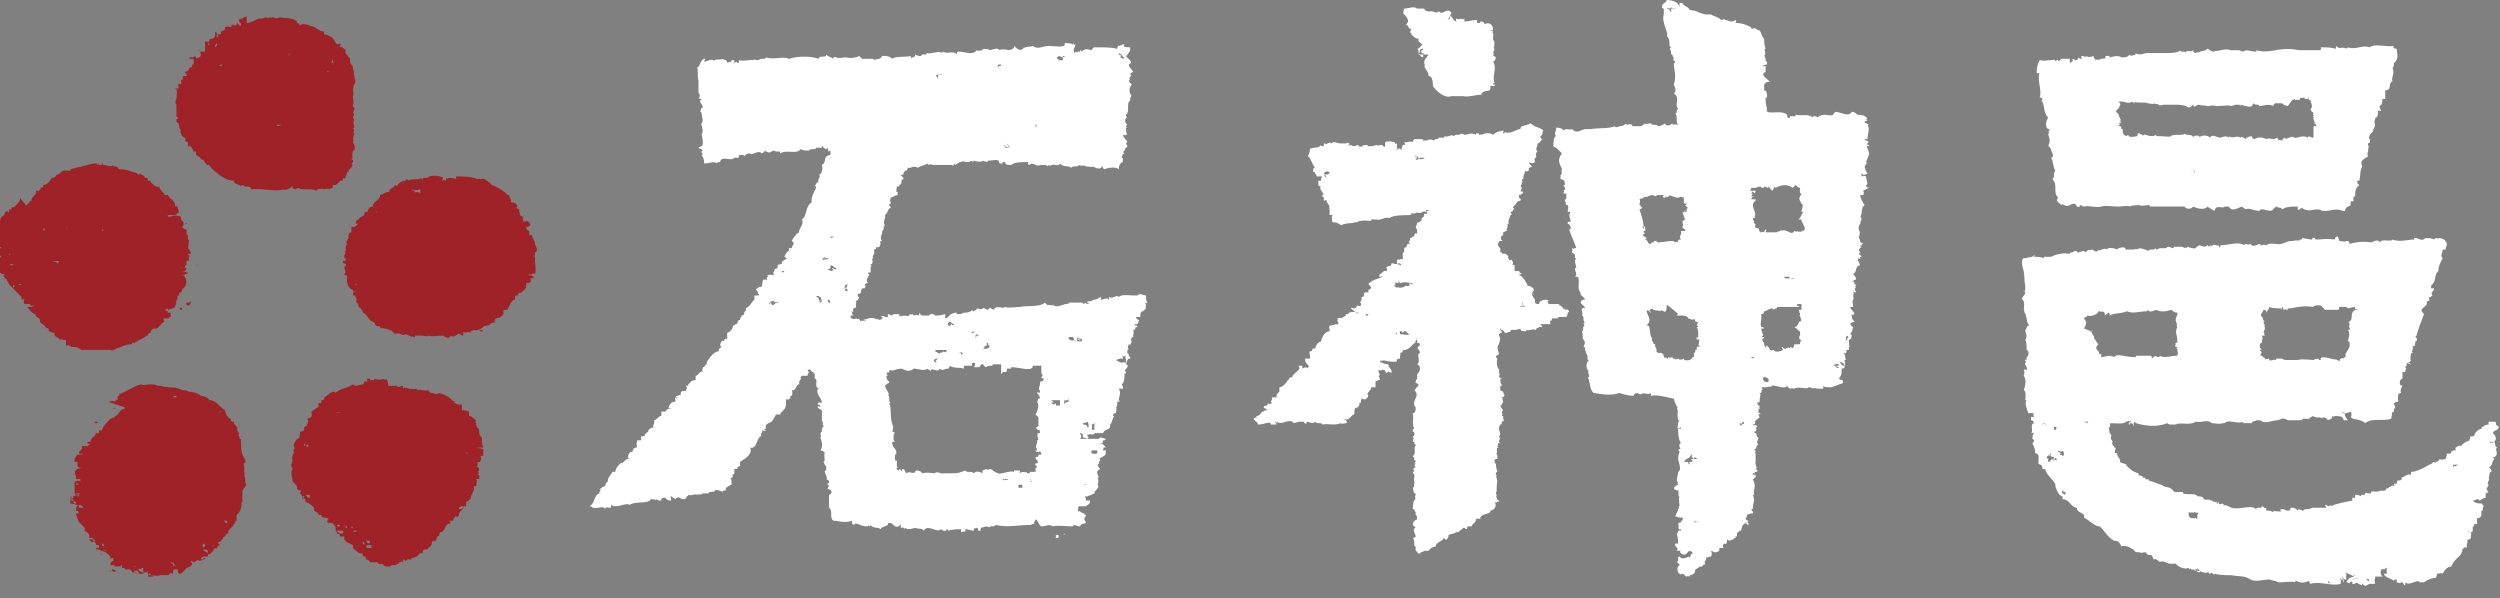 <?xml version="1.0" encoding="UTF-8"?>
<svg id="_レイヤー_2" xmlns="http://www.w3.org/2000/svg" version="1.1" viewBox="0 0 174.3 41.7">
  <rect x="0" y="0" width="174.3" height="41.7" fill="#808080" stroke="none"/>
  <!-- Generator: Adobe Illustrator 29.2.1, SVG Export Plug-In . SVG Version: 2.1.0 Build 116)  -->
  <defs>
    <style>
      .st0 {
        fill: #fff;
      }

      .st0, .st1 {
        fill-rule: evenodd;
      }

      .st1 {
        fill: #9e2227;
      }
    </style>
  </defs>
  <g id="ROGO">
    <g>
      <g>
        <path class="st0" d="M74.8,3.6s0,0,0-.1c.2,0,0,.1.1.2,0,0,.1-.2.2,0,0,0,0,0,0-.1,0,0,.2,0,.2,0,0,0,0,0,0-.1,0,0,.1,0,.1.1.2-.2.4-.2.7-.1,0,0,.1-.2.2-.2.2,0,.2,0,.3,0,0-.1-.1.1,0,0,.4,0,.9,0,1.3.1,0,0,0-.3.2-.2,0,0,0,0,0,0,0-.1.2,0,.1-.1h.2c-.2.2.2.2.4.2,0,0,0,.3,0,.2,0,0-.2.4-.3.4,0,0,.1.2,0,0,.1.2.6.4.2.6,0,.2.2.3.3.5,0,0,0,0,0,0,0,0-.2.1-.2.2,0,0,0,0,.1.1-.2,0-.2.4,0,.3,0,0,0,0,0,0h0c0,0,0,0-.2,0,0,.2.2.2.2.3-.2.3-.2.5,0,.8-.1,0,0,.1-.1.1,0,0,0,.2,0,.2-.3.2,0,.8-.3,1,0,0,0,.2.1.2-.2,0-.2.4,0,.5,0,0-.2.1,0,.2,0,0,0,0-.1,0,0,.1,0,.3.1.5-.2-.1,0,.1-.3,0,0,.2.2.3.3.5-.2.1,0,.2,0,.3,0,.1-.2.1-.2.3.2-.1-.1.1,0,0,0,0-.2.1,0,.2-.2.1-.1,0-.2.3.2,0,0,.2.1.3-.2,0-.3.3-.3.5,0,0,0,0,0,0-.2-.2-.8-.1-1,0-.1,0-.1-.2-.2-.2,0,.2-.3.2-.6,0,0,.1-.3,0-.5,0,0-.1-.4,0-.5-.1,0,.2-.4,0-.5.2-.3-.2-.5,0-.8-.3-.1.3-.5-.1-.7.2,0-.2-.2,0-.2,0,0,0,0-.1-.1-.1,0,0,0,0-.1,0,0,0-.2,0-.2,0-.1,0-.2.1-.4,0,0,0-.3-.2-.4,0,0,0-.2,0-.1-.2-.5,0-1,0-1.2.2,0,0,0,0-.1,0,0,0,0,0,0,0,0,0-.4,0-.3-.2-.1,0-.1,0-.2,0,0,0,0,0,0,.1-.1,0-.2,0-.2,0,0,0-.1-.2-.1-.3,0,0,0,0,0,.1-.1-.1-.4,0-.7,0,0,.1-.2.1-.4,0,0,.1,0,0,0,0,0,.1-.3.1-.6,0,0,.1-.1,0-.1.1-.1-.2-.1,0-.3,0-.2,0-.4-.1-.5,0-.2,0-.2.1-.4.2-.1,0,0,0,0-.1,0,0-.2.1-.1.1,0,.1-.1,0,0,0,0,.1-.2.1,0,0-.1.1-.1,0-.1,0-.1,0-.9,0-1.3,0-.2,0-.2-.1-.4,0,0,0,0,0,0,0,0,0,0,0,0-.1-.2.1-.6.2-.7.3-.2-.1-.4-.1-.5,0,0,0-.2,0-.2,0-.1.2,0,.1-.1.2,0,0,0,0-.1,0-.2.2,0,.3-.3.3,0,.1.2.1.2.3-.3,0,0,.3-.3.4,0,0,0,0,0,0,0,0,0,.1,0,.1-.1,0,0,0-.2,0,.1.2,0,0,0,.2,0,0,0,0,0,.2.2-.1,0,.1.1.2-.3,0-.4.3-.7.1,0,.1.2,0,.2.1-.1.3,0,.1,0,.4-.2,0,0,.2-.2.1,0,0,.2,0,.2.2-.2,0-.2.4-.4.5,0,0,0,0,0,.1,0,0,.1,0,0,0,.1,0-.2.4,0,.6,0,0-.1,0-.1.3,0,0,0,0,0,0-.1,0,0,.2-.1.1,0,0,0,.2,0,.2,0,0-.2.3,0,.5,0,0-.1,0-.2,0,.2,0,0,.1.1.2,0-.2,0,.4-.3.2,0,.1,0,.2-.2.2.2.3-.2.5,0,.6,0,0,0,0,0,0-.2,0,0,.2-.1.2.1,0,0,.1,0,.2,0,0-.3.1,0,.1-.1,0,0,.1-.1.1,0,.1,0,.2,0,.4,0,0,0,0,0,0,0,0-.1,0-.1,0-.2,0,0,.2,0,.1,0,.2-.3.4-.1.6,0,.1-.2,0-.2.2.1,0,0,.1,0,.2,0,0,0,0-.1,0,0,0,0,0,0,0-.3,0,0,.4-.4.4,0,0,0,0,0,.1,0,0,0,.1.1.1,0,.1-.1.3-.3.3.2,0,0,.3.1.4,0,0-.1.1-.2.1,0,.1-.1.1,0,.2,0,.1-.1,0-.2,0,.2,0,0,.3.3.3,0,0-.2,0-.3,0h0c0,.2.1,0,0,.2.2,0,.2.1.4,0,0,0,.1.1.2,0,0,0,0,.1.1.2,0-.1.3,0,.4,0,0-.1-.2,0-.2-.1.1,0,.7-.3.9,0,0-.2,0,0,.3,0-.1-.1,0-.1,0,0,0,0,.3-.2,0-.2.2-.2.3.1.5,0,0,0,0-.1,0-.2.2,0,.2.2.4,0,0,0,0,0,0,0,.2,0,.3,0,.4,0,0,.1,0,0,0,.2,0,0,.1-.2.2,0,0-.2.3,0,.5-.1,0,0,0,0,0-.1.3.1.2-.1.3.1.3-.1.2,0,.4,0-.1,0,0,0,0-.2,0,0,.1.2.2.2.2,0,.3,0,.5,0,0-.1.2-.2.4,0,0,0,0,0,0,0-.1,0,.1,0,0,0,.3,0,.3,0,.7-.1.1,0-.1.1,0,0v.3c.1,0,.2-.1.1,0,.2-.2.2-.3.6-.4,0,0,.1,0,.1,0,0,0,0,0,0,.1.3,0,.3,0,.5-.1.2,0,.4,0,.6-.2,0,0,0,0,0,.1,0,0,0,0,.1,0,0-.1.2,0,.2-.2,0,0,.2,0,.2.1,0-.1.3,0,.3-.2,0,.2,0,0,.2.2,0,0,0,0,0,0,0,0,.2,0,.2-.2,0,.1.1.1.3.2.1-.4.8,0,.7-.2.4.1.8,0,1.1,0,.5-.1,1.2,0,1.6-.2.3-.2.1,0,.3,0,0,0,0,0,0,.1.1-.1.2,0,.4,0,0,0,0,0,0-.1.2.4.8-.1,1.1,0,0,0,0,0,0-.1,0,0,.7,0,.9,0,0-.1.1.1.2.1,0-.2.1,0,.3,0,0,0,0,0,0-.1-.1.1,0,0-.1,0,0-.2.2,0,.1-.1.1,0,.2,0,.2,0,.1-.2.3,0,.6-.3.1,0,0,.1.1.2,0,0,0,0,0,0,.1,0,.4-.2.5,0,.1,0,0-.1,0-.2.3.2.5-.2.7,0,.2-.2.8-.1,1-.1.2,0,.4,0,.3,0,.2-.2.4,0,.6,0,0,.2,0,.4.1.5-.1-.1-.1,0,0,0,0,0,0,.1-.2,0,.2.2,0,.2.1.4,0,0-.2.2-.2.2,0,0,0,0,0,0-.2,0-.2.2-.2.4-.2,0-.1,0-.3,0,0,.1.1.2.2.2,0,0,0,.4-.3.3h0c0,.2.2,0,.2.2-.3,0,0,.2-.3.2.1.2,0,.2,0,.5-.2,0,0,.2-.2.1.2.3,0,.3,0,.5,0-.2-.3,0,0,0,0,0-.1,0-.2,0,0,0,0,0,.1,0-.2,0,.1.3-.1.3,0,0,0,.1,0,.2,0,.1,0,0,.1.1,0,0,0,.1,0,.1,0,0,0,0,0,0,0,.1,0,0,.1.1,0,0,0,0,0,.1-.2,0-.2.1-.3.4.4.1-.3.5,0,.5,0,0,0,.3-.1.1,0,.3,0,.7-.2.8,0,0,.1.1.1.3-.1,0-.2,0-.3,0,.2.3,0,.5,0,.9.1-.2,0,0,.1,0,0,0-.1,0-.2,0,0,.1,0,.4-.1.4.1.1,0,.3,0,.4-.1,0-.2,0-.2.2,0,0,0,0,.1,0-.2.2-.1.4-.3.6,0,0,0,0,0,.1.2-.1,0,0,0,0,0,.3-.4.2-.5.5-.2,0-.4,0-.6,0,0,.2-.4,0-.4.1,0,.1-.1,0,0,0,0,0,0,0-.1,0,0,0,0,.1.1.2-.1.2-.2,0-.4,0,0-.2,0-.3-.2-.3,0,.1.2.2,0,.4.4,0,.9,0,1.3,0,0,0,0,0,0,0,0,0,0,0,0,0,.1-.2.4,0,.5,0-.1.2-.3,0-.2.3-.1,0-.2,0-.4,0,.2,0,.4,0,.6.3h-.2c.1,0,0,.1,0,.2,0,0,0,0,.1,0,0,0,0,0,0,0,0,0,0,0,.1,0,0,.4,0,.3-.5.6,0,0,0,0,.1,0,0,0,0,.1,0,.1,0,0-.2.2,0,.2-.2,0-.2.2,0,.4-.4.2-.1.4-.1.6,0,0,0,0-.1,0,0,0,0,0,0,0,.1,0,.1.5,0,.5.2.1,0,.3-.2.5.1,0,0,0,0,.1,0,0-.6.3-.6.2-.1,0,0,.2,0,.1,0,0,0,0,0,0,0,0,0,0,0,0h0c0,0,0,.1,0,.2,0,0,.2,0,.3,0,0,.3-.2.3-.3.4-.2,0-.2,0-.5,0,0,.1-.1.2,0,.4,0-.2.2.1.4.1,0,.2,0,0,.1.1,0,0,0,.1,0,.1,0,0,0,0,0,0-.1,0,0,.2-.1.1,0,.2,0,.1.1.3,0,.2-.3,0-.4.3-.2,0-.5-.2-.5,0-.5,0-1.1-.1-1.4,0-.3-.2-.4,0-.8,0-.2-.1-.2-.4-.4-.5,0,0,0,.1-.1.2,0,0,0,.1,0,.1,0,.1-.1,0-.1,0,0,.1-.1,0-.1.1-1.1,0-1.5.2-2.5,0,0,.2-.5,0-.4.2-.2-.2-.5,0-.6,0,0,0-.1.2,0,.2,0,0-.1,0-.2,0,0,0,0-.2-.1-.2,0,0-.2.1-.2,0,0,0,0,0,0,.2-.2,0-.4-.1-.6-.1,0,0,0,0,0,.2,0-.1-.2,0-.3,0,0,0,0,0,0-.2-.3,0-.5,0-.9.1,0,0,0,0,0-.1h-.1c0,.2-.3.1-.4,0-.3.3-.9-.4-1.2.1-.1-.2-.4-.1-.6-.2,0,0-.5.2-.7,0,0,0-.2.1,0,.1,0,.1,0-.2-.3-.1,0-.2,0-.1,0-.3,0,.1-.2.3-.4.2-.2-.2-.3-.3-.5-.2.1.2-.5.2-.5.4-.2-.2-.5,0-.7-.3,0,0,0,.2-.2,0,.1.2,0,0,0,.1-.5,0-.6-.2-.9-.2,0,.2-.2,0-.2,0,0,0,0,0,0-.2-.5.2-1,0-1.3,0-.3-.2,0-.7-.3-.9,0-.3,0-.7,0-.9,0,0,.1,0,.2-.2-.1,0,0-.2-.3-.2,0-.2.2-.2,0-.3,0,0,0,0,0-.1,0,0,0,0,.1,0,0-.2,0-.2-.2-.3.2-.1-.3-.6,0-.6,0,0,0-.2,0-.3-.1,0-.1-.2-.2-.3.2,0,0-.5.1-.6,0-.1-.2-.2-.3-.2,0,0,0,0,0,0,.2-.3.1-.6,0-.9.1-.2-.1-.3.1-.4,0-.1,0-.4.1-.3,0,0,0-.1,0-.2,0,0,0,0-.1,0,.1,0,.1-.3,0-.2,0-.2,0-.7,0-.8,0,0-.2-.1-.3-.2,0-.1.1-.1.2,0,0,0,0-.2-.2-.2,0-.1.1-.2.3-.1,0-.4-.4-.5-.3-1,0,.1.1,0,.1,0,0,0,0,0,0,0-.4-.1,0-.7-.3-.7,0,0,0-.3,0-.4,0,.1-.2,0,0,0-.1,0-.2-.1-.3-.2,0,0,.1,0,0,0,0,0,0,0,0,0,0-.1-.2,0-.2,0,0,.1,0,.2,0,0,.2.2,0,.2,0,.4,0,0-.3,0-.6,0,0,0,.2,0,.2,0,0,0-.2.2,0,.2-.1,0-.2.3-.2.2-.1,0,.1,0,0,.2-.2,0-.2.5-.5.4,0,0,.1.2,0,.4,0,0-.1,0-.1,0,0,0,0,0,0,.2,0-.1-.2.2-.3,0,0,0,0,.1,0,.2,0,.1,0,.1,0,.2,0,0,0,0,0,0,0,.4-.4.5-.4.7-.1,0,0,0-.3,0,0,0-.2.4-.3.5-.1.1-.5.1-.4.5,0,0-.3,0,0,.1-.1.1-.2,0-.3,0,.2.2-.2.2,0,.4-.2,0-.3.4-.5.8,0,0,0,0,0-.1-.1,0,0,.2-.3.1.2.5-.4.8-.7,1,0,0,0,.2,0,.3,0,0-.2,0-.2.2-.2,0-.2,0-.2,0,0,0,0,.3,0,.3,0,.1-.2,0-.1.3,0-.1,0,0-.1,0,0,0-.2.2,0,.1,0,.1,0,.2,0,.4-.1,0-.3.2-.4.2v.2c-.2,0-.2,0-.2.1,0,0-.6-.3-.6,0,0,0-.2,0-.1-.1,0,0,0,0,0,0,0,.2-.3,0-.3.2-.2,0-.2,0-.4,0-.1,0-.1.2-.3,0,.1.2-.1,0,0,.1-.4-.1-.4.1-.7,0,0,0,0,.2,0,0,0,.1-.2.1-.2.3,0,0-.2,0-.3,0,0-.1-.3-.2-.4,0,0,0-.2-.1-.3-.2-.1,0,0,.1,0,.3-.1,0-.3,0-.4-.2-.2,0-.3,0-.3.2,0,0-.1,0-.2,0,0-.1-.1,0-.1-.1-.1.1-.2,0-.4,0,0,0,0,0,0-.1,0,.5-1.1.2-1.5.5-.3-.2-.9.3-1.3,0,0,0,0,0,0,.2-.3,0-.4-.1-.4.1-.2-.3-.4,0-.9-.1,0,0,0,0,0-.1,0,0,0,0,0,0,0,.1,0,0-.2,0,.4-.2.3-.8.7-.9-.1-.1.2-.2,0-.3.1,0,.2-.2.4-.2,0-.3.2-.2.2-.5,0,0,0,0,0,0,0,0,0,0,0,0,0,0,0,0,0,0,0-.1.2-.3.3-.5,0,0,0,0,.2,0,0-.3.5-.8.5-.6,0,0,.3-.4.5-.3-.2-.1-.1-.2-.1-.2,0,0,0-.3.3-.3,0,0,0-.3.3-.3,0,0,0-.3,0-.2-.1-.1.1-.2,0-.3,0,0,.3,0,.3,0,0,0,0,0,0-.3.2.1.2-.1.3,0-.1-.1,0-.2.2-.3,0,0,0-.1,0-.1.1-.1.2-.2.4-.2-.2-.1.1-.2,0-.5.2,0,.3-.3.5-.3,0,0,0-.1,0-.1.1,0,0,0,0-.2.2,0,.2,0,.3,0,0-.1.3-.3.4-.2,0-.1-.1,0-.2-.1.1-.2.2-.4.5-.4,0-.2-.1-.2,0-.3,0,.2.2,0,0,0,0-.1.2-.1.4-.2-.1,0,0-.2,0-.2,0,0,.3-.1.3,0,0-.1.2-.3,0-.4,0,0,.1,0,.1,0,0,0,0,0,0,0,.2,0,0-.2.1-.1,0,0,0,0,0,0,.1-.1.2-.3.5-.3,0-.1,0-.1,0-.3.2,0,.2-.3.5-.3-.1-.1,0-.1,0-.3.1,0,.2-.1.2-.2,0,0,0,0,.1,0,0,0,0-.2,0,0,.1,0-.1,0,0-.2.2-.3.5-.7.8-.7,0-.1,0-.2.2-.3-.2-.2,0-.3,0-.4,0,0,0-.1.2,0,0,0,0-.1,0-.1,0,0,.1-.2.2,0,0-.2,0-.3,0-.5,0,0,0,0,0,0,.1,0,.4-.2.4-.5.2,0,.2-.2.3-.1,0,0,0-.3.2-.3,0,0,0-.2.1-.2,0,0,0,0,0-.1.3,0,.1-.3.3-.3v-.2c.4-.2.4-.5.6-.6,0-.1,0-.1,0-.3,0,0,.3,0,.3,0,.1,0-.1-.2,0-.1-.1,0,0-.2-.2-.3,0-.1.2-.1.2-.2.3.1.2-.2.3-.5.2,0,.2,0,.3,0,0-.1-.1,0,0-.2.2,0,0,0,0-.1.2-.1.4,0,.5,0-.2-.2,0-.2,0-.4,0-.1.3,0,.2-.3.2,0,0,0,.1-.1,0,0,0,0,0,0,0,.1.1,0,.2,0,0-.2.1-.2.4-.4-.3,0,0,0-.2-.1,0-.1.2-.4.3-.4,0-.1,0-.2,0-.2,0,0,0,0,.2,0,0-.2.3-.3,0-.5.1-.2.3-.5.5-.6,0-.3.4-.6.2-.9.4-.2.2-.9.7-1.2-.1-.3.2-.8.3-1,0,0,0-.1-.1-.2.2,0,0-.2.3-.2-.2-.1.2-.4,0-.5.2-.1.3-.4.2-.7.4-.2,0-.6.6-.7,0,0,0,0,0-.2,0-.2-.2,0-.2,0,0,0,.1-.1,0-.3,0,.2-.4,0-.3-.1,0,0,0,0-.1,0,0,0,0,0,0,.1-.1,0-.3,0-.4,0,0,.2-.4,0-.5.2-.2,0-.4,0-.6-.1-.2.4-1,0-1.4.3,0-.3-.3,0-.4-.2-.3,0-.2.3-.7,0,0,.1,0,.1-.2.2-.2-.3-.7.2-.8,0-.1,0-.3,0-.4.2,0,0,0,0,0,0,0-.1-.2-.1-.3-.1,0,0-.1,0-.1.2-.1,0,0,0-.3,0-.2.3-.9-.2-1,.3-.2,0-.2,0-.2.1-.2-.2-.5,0-.9,0,0-.3-.1-.5-.2-.6,0,0,0,0,.1,0,0,0-.2-.3,0-.3,0-.1-.2-.1-.3-.2,0-.1.3,0,.3-.3,0,0,0,0,0,0,0,0,0,0,0,0,0,0,0,0,0,0,0,0,0-.5-.1-.6.2-.2,0-.6,0-.8.2-.1,0-.6,0-.8,0,0,0,0,0,0,0,.1,0,0-.1,0,.1,0,0-.3.2-.3,0-.2-.2-.3-.2-.5,0,0,0,0,.1,0,0,0,0-.2-.2-.1,0,0,.2-.3,0-.4,0-.2,0-.7,0-.9,0,0,0,0,0,0-.1-.2,0-.7-.1-.9.2,0,.2-.5.5-.6.2,0,0,0,0,.2,0,0,0,0,0,0,.2,0,.6-.3.7,0,0,0,0,0,0,0,0,0,0,0,0,0,0,0,0-.1,0-.1.2-.1.5,0,.6-.1,0,.1.3,0,.3.3,0-.1.3,0,.3-.2,0,0,0,0,.2,0,0,0,0,0,0,.2,0,0,.2-.2.2,0,0,0,.2,0,.1-.2.5.1,1-.1,1.4,0,.1-.2.5,0,.5-.2.5.2,1.2-.1,1.6.1.7-.2,1.5-.2,2.1,0,0-.3.5,0,.5-.3.2.2.4.2.5.3,0,0,0-.2.2-.1.2.1.5,0,.7,0,.3.1.8,0,.9-.1,0,0,.1.1.2.2.4,0,.5,0,.7,0,0,0,.2,0,.1.1.1-.1.5,0,.6-.3.3,0,.5,0,.7.2.2-.2,1.1-.1,1.3-.2,0,0,0,0,0,.2.1-.2.3,0,.3-.3.2.1.4.2.5,0,.2,0,.2,0,.3,0,0,0,0,0,0-.1.4.1.8-.2,1.1,0,0,0,0,0,0-.1.4.2.8-.1,1,.2,0,0,0-.2.1-.2.5,0,1,.3,1.3-.1.2.1.3,0,.4,0,0-.2.4,0,.4-.1,0,.2.4,0,.5,0,.2,0,.2,0,.3.1.3-.2.7.2,1-.2,0,0,0,0,0-.1.3.3.5.4.7.1,0,0,0,0,0,.1,0-.2.5-.1.6-.2.4.3.6,0,1.2,0,0,0,.7.1,1,0,0,0,.1-.2,0-.2,0,0,.5,0,.6.1,0,0,0-.1,0,0,0,0,.1-.2,0-.1,0-.1,0,.2.2.1h0ZM78,3.7s0,0,0,0c0,0,0,0,0,0,0,.3.3,0,.1.3.1,0,.2.2.3,0-.3-.1,0-.1-.4-.3ZM74.1,4c-.1,0-.2-.1-.3-.1,0,.1-.1,0-.1.2,0,0,.1,0,.2.1,0,0-.2-.1-.1,0,0,0,.2,0,.2,0,0,0-.1,0-.1,0,.1,0,0,0,.2,0,0-.1,0-.2,0-.3,0,0-.1,0-.1,0,0,0,.2,0,.3,0h0ZM69.6,4.7c0-.2.2,0,.2-.2,0,0,0,0-.2,0,0,0-.1.2,0,.2ZM65.4,5.3c0-.2.2,0,.3-.1-.2,0-.4,0-.2,0,0-.1-.2.1-.2,0,0,0,0,0,0,0-.1.1.1.2.1.3h0ZM72.2,8.7c0,0,.1,0,.2,0,0,0,0,0,0,0-.2,0-.1.1-.2.2ZM70.1,10.2c0-.2-.2,0,0,0,.2,0-.2.1,0,.1,0,0,.2,0,.2,0,0-.1,0-.2-.1-.3,0,0,0,0,0,0,0,.2.3.1.1.3ZM58.1,16.5c0,0,0,0-.2,0,0,0,0,0,0,0,0,.2.2,0,.3,0,0,0,0,0,0,0,0,0,0,0,0,0h0ZM57.8,18s0,0,0,0c0,0,0,0,0,0-.1,0-.2,0-.3,0,0,0,0,.1.1.1h0ZM57.3,18.1s-.2,0,0,0c0,0,0,0,.2,0,0,0,0-.2,0-.2,0,0,0,0,0,0,0,0,0,0,0,0,0,0,0,0,0,0ZM57.7,18.8c.1,0,.3.2.4,0,0,0-.2-.1,0-.1,0,0,.2.2.2,0-.1,0-.2-.2-.4-.2,0,0,0,.1,0,.2h0ZM54.7,18.9s0,0,0,0c-.1,0-.2,0-.2,0,0,0,0,.1.1.1,0,0,0,0,0,0,0,0,0,0,0,0h0ZM59,20.1c-.1,0-.2,0-.2,0,0,0,0,0,0,0,0,0,0,0,0,0,0,0,0-.1,0-.1,0,0,0,.1,0,.1,0,0-.3,0-.3,0,0,0,0,0,0,0,0,0,0,0,0,0,.3,0,.3,0,.5-.1-.1,0,0,0-.1,0,0-.2.1-.1.2-.2h0ZM58.9,20.2c0,0,0,.1.2.1,0,0,0-.3-.2-.1ZM57.1,21c0,0,.1.2.2,0,0,0-.1-.3-.1-.3,0,0,0,0,0,0,0,.1-.2-.2-.3,0,.2,0,.2.2.2.3,0-.1.1-.1.1,0,0,0,0,0,0,0h0ZM53.5,21.2c.2,0,.2-.2.3,0,0,0,0,0,0,0,0,.1.1.1.2,0,0-.1,0,0,0-.2-.3,0-.3,0-.3.2h0ZM54.1,21.1c0,0,.3,0,.3,0-.1,0-.3-.1-.4,0,0,0,0,.1,0,.1ZM57.8,21.1c0,0,0,0,.1,0,0,0,0,.2,0,0,0,0-.1-.3-.2-.2.1,0,0,0,0,.1h0ZM66.1,22.7c0,0,0,0,0,0,0,0,0,0,0,0,0,0,.1,0,.2,0,0,0,0-.2,0-.2,0,.2.3.2.2.1,0,0-.2-.1-.3-.2,0,0,0,.1-.1.1h0ZM67.9,23.2c0,0,0,0,0-.1-.1,0-.2.1-.2.1,0,0,0,0,0,0h0c0-.2,0,.1.1,0h0ZM68.1,23.4c.1,0,.2,0,.2,0-.1,0-.2-.2-.3,0,.1,0,0,0,0,.2h0ZM74.7,23.5c0,0,0,0,0,0,0,0-.1,0-.2,0,0,0,0,0,0,0,0,.3.3.2.5.3,0-.1-.2,0,0-.1,0,0,0,0,0,0,0,0-.2.1-.2,0,.2,0,0-.2,0-.2,0,0-.1,0,0,0h0ZM75.1,23.6c0,0,.2.3.3,0-.1.1-.4-.2-.3,0,0,0,0,0,0,0h0ZM75.1,23.8c.1,0,.2,0,.3,0,0,0,.1-.1,0-.2,0,.2-.2,0-.3,0ZM68.6,24.3s0,.1,0,.1c0-.2.2,0,.2-.1,0,0,0,.1,0,0-.1,0,.2,0,.2-.2-.2,0,0-.2-.2-.2,0,.1,0,0,0,.2-.3,0,0,.2-.4.2ZM65.4,24.6c.1,0,0,.1.1.1,0-.2.1,0,.1-.2,0,.2.1,0,.1.1,0-.2.3,0,.3,0-.1-.1,0,0,0-.2-.5,0-.5,0-.8,0,.1,0,0,0,0,.1h0ZM67,24.7s.2,0,.1-.1c0,0-.2-.1-.2,0,0,0,.1,0,.1,0,0,0-.1,0,0,0ZM77.8,25.1c.2,0,0,0,0,0,.2.1.3.2.5.2-.1,0,0-.1.2,0,0-.1,0-.2,0-.2,0,0,0,.1,0,0,0-.2-.1-.2,0-.3-.2,0-.1.2-.2,0-.1,0,0,.1,0,.2,0,0,0,0-.2,0h0ZM65.2,25.1s0,0,0,0c.1,0,.1,0,.2-.1,0,0,0,0,0,0-.2,0-.1,0-.3.1,0,0,.1.3.2.1ZM69.8,25.5c0,0,0,0,0-.1-.2,0-.3,0-.6,0,0,0,0,.1,0,.1-.2,0-.3,0-.5.1,0,0-.2-.3-.3-.2.1.1-.1,0-.1.2,0,0-.3,0-.4,0,0,0,.2-.3,0-.3,0,0,0,0,0,0,0,0-.1,0-.1,0,0,0-.1.1,0,.2-.2,0-.4,0-.6,0,0,.1,0,.1,0,.2-.3-.1-.7,0-1-.2,0,0,0,.2-.1.2-.3,0-.3.2-.6,0,0,0,0,.2-.3.1,0,0,0,0,0,0,0,0-.2-.1-.3,0,0,0,0,.1,0,.1,0-.1-.2-.1-.2-.2-.3.2-.7,0-1,0-.2.2-.5.2-.8,0,0,0,0,.1,0,.1,0-.2-.2,0,0-.1-.5,0-.5.2-.9.1,0,0,0,.1,0,.2,0,0,0,0,0,0,0-.1-.3,0-.2,0,0,0,.2,0,.1,0-.1-.1-.1.1,0,.2,0,0,0,0-.1,0,0,.4.2.3.2.5,0,0,0,0,0,0-.1,0-.2.1-.3.2,0,.1.2.4.3.6,0,0-.1,0-.1,0,.2.2,0,.5.2.6,0,0-.1,0-.1,0,.2.5,0,1.1.3,1.7-.1-.1,0,.2-.1.3.1,0,.1,0,.2.1-.2,0,0,.4-.1.2,0,.3,0,.3.1.4,0,0,0,0-.2,0,0,.5.3.4.3.8-.2,0,0,0,0,.1,0,0,0,0-.1,0,0,.1,0,.2,0,0,0,.2,0,.2,0,.4.3,0,0,.3.2.5,0,0-.1,0-.1,0,0,0,0,.2.2.2,0,0,0,0,0-.1,0,0,0,0,0,0,.1,0,.2.3.2,0,.2,0,.2.2.3.3.2-.2.5.1.6-.1,0,0-.1,0-.1,0,0,0,0,0,0,0,.2,0,0,0,.2-.1,0,0,.3,0,.4.2.3-.1.7,0,.9,0,0-.2.6.1.5,0,.2,0,.4,0,.5,0,0,0,0,0,0,0,.6,0,.6,0,1.1-.2.1.2.4,0,.6.2,0,0,0,0,0,0,.1-.2.5-.1.6,0,0-.2,0-.2,0-.2.1,0,.3-.2.4,0,0-.2.2,0,.2-.1.2.2.6.4.7.3,0,0,0,0,0,0,.2,0,.7-.2.9-.1,0,0,0,0,0-.1,0,0,.2,0,.4,0,0,0,0,.2,0,.2.2-.2.4,0,.5-.1,0,0,0,.1,0,.1,0,0,.3,0,.2-.1.1,0,.2,0,.4,0,0-.2,0-.2,0-.3,0,0,0,0,.1,0,0-.2-.2-.1-.1-.3.2,0,.2,0,.1-.2.1,0,.2,0,.2,0-.1,0-.3,0-.3-.2,0-.1.2,0,.2-.1,0,0,0,0,0-.1,0,0,0,0,0,0,0,0,.2,0,.2,0,0,0,0-.3-.2-.2,0,0,0,.1,0,.1,0-.2-.2,0-.2-.2.2.1,0-.1,0-.2,0,.1.1.2.1.1-.2-.2.1-.4,0-.6.2,0,0-.3,0-.4.2,0,.1,0,0-.1.1,0,0,0,.2,0,0-.1,0,0,0-.2-.2,0-.2-.1-.3-.2.2,0,0,0,.2-.1,0-.2,0-.4,0-.6,0,0-.1-.1-.2-.2.1-.2.3-.6.1-.9.1,0,0-.3.2-.2,0-.1,0-.2-.2-.4,0,0,0-.1.2,0,0,0,0-.1,0-.2-.2,0,.1-.4,0-.6.2,0,.2,0,.3-.2,0,0,0,0,0,0,0,0-.2,0-.2-.1.2-.2,0-.1,0-.4,0,0,0-.5,0-.4-.1,0-.4,0-.6,0,0,0,0,.1,0,.1,0,0,0,0,0,0-.2.3-.9,0-1.5,0,0,0,0,.1,0,.1,0,0,0,0,0,0s0,0,0,0c-.2,0-.2,0-.3,0,0,.5-.2,0-.4.4h0ZM74.3,27.9c0,0,0,0,0,0,0,.2,0,0-.1,0,0,.1,0,.2,0,.3,0-.1.2-.2.3-.2,0-.2,0,0,0,0,0-.1,0-.1,0-.2,0,0,0,0-.1,0,0,0,0,0,0,0,0,0,.2.1,0,.1h0ZM73.5,28.1c0,0-.2-.1-.2,0,0,0,.2.2.3,0,0,0,0,0,0,0,0,.1.1.1,0,.2.1,0,.2-.1.3,0,0-.2,0-.2,0-.4-.3,0-.4,0-.6,0,0,0,0,0,0,0h0ZM75.7,29.8c.1,0,0,0,.2,0,0-.1,0-.4-.1-.4,0,.1-.2,0-.1.1,0-.1,0,0-.2,0,0,.2.1,0,.3.2,0,0,0-.1,0-.1,0,.1,0,0,0,.2h0ZM76.1,29.6c.1.1,0,.4,0,.4,0-.1.3,0,.2,0,0,0,0-.5,0-.4,0,0,0,0,0,0,0,0,0-.1,0-.1,0,0,0,0,0,0,0,0,0,0,.1,0h0ZM76.1,31.6c.1,0,.2.1.4,0,0,0,0-.1,0-.2-.3,0-.2,0-.4,0ZM70.1,33.5c0-.1.2,0,.2-.1-.2,0-.3,0-.4,0,0,0,.1.2.1,0h0ZM71.9,33.6c-.1,0,0-.2-.1-.2,0,0,0,0,0,0h0c0,0,0,.1,0,.1,0-.2.1.2.2,0h0ZM71.2,33.8c0,0,0,0-.2,0,0,.1,0,.3.1.2,0,0-.1,0,0,0,0,0,0,0,.2,0,0-.1-.1-.3-.1-.2,0,0,0,0,0,0ZM75.8,33.8c-.1,0-.2-.1-.2,0,0,0,.3,0,.3,0,0,0-.1,0-.1,0,0,0,0,0,0,0h0ZM73.8,37.3c0,0,0,0,0,0,0,0-.1,0-.2,0,.1.2,0,0,0,.2,0,0,0,0,.2,0,0,0,0,0,0,0ZM74,37.3c.1,0,.3,0,.2-.1,0,0,.1,0,0,0,0,0,0,0,0,0,0,0,0,0,0,0,.1,0-.1,0,0,.1Z"/>
        <g>
          <path class="st0" d="M116,.6c0,0-.2,0-.1-.2,0,0,0,0,0,0,0-.2.3-.2.3-.4.3,0,.7.1.8.3,0,0,0,0,0,0,0,.1.2,0,.1.2,0,0,0-.2,0-.3h.2c0,.2.5.3.5.5.6,0,.8.4,1.5.3,0,.1.4.1.7.4.3-.2.6.3,1,0,0,0,.1,0,0,.2.4,0,.7.1,1.1.3-.1.2.2,0,0,.2.2-.3.4,0,.5,0,.2,0,.2.5.4.6,0,.4,0,.4.1.7-.2,0,.1.3-.1.5.2.2,0,.4.2.4,0,0,0,0,0,.2,0,0-.2,0-.3.1,0,.1,0,0,.2,0,0,.2,0,.2,0,.4-.4.2,0,.4.3.7-.1,0-.3,0-.4.2,0,.2,0,.3,0,.4.2,0,.2.3.2.5,0,0,0,0-.1,0,0,.4,0,.4.1.8,0,0,0,0,0,0-.2.5,1,0,1.4.4,0,.1,0,.3.2.2,0,0,0,0,0-.1.2,0,.2,0,.4,0-.1-.2,0,0,0-.1.4.1.9-.1,1.2.2,0,0,0,0,0-.1.1,0,.3,0,.3.1.1-.1.3-.2.5-.2.2,0,.5.1.6,0,0,0,.1-.2.2-.2.3,0,.9.4,1.1,0,.1,0,.2,0,.4.2.1,0,.6,0,.7.3-.1-.1,0,.1-.2,0,0,0,.1,0,.2.1,0,0-.2.1-.2,0,0,.2.2,0,0,.1,0,.1.2.1.3.2,0,0,0,0-.1,0,.2.3,0,.6,0,1-.2,0,0,0-.2,0,0,.1.2.1.3.2,0,0-.3.2,0,.2,0,0,0,0,0,.1-.3-.2,0,.4,0,.4,0,0,0,.2,0,.2-.1.2-.1.3-.2.5,0,0,0,0,.1.1,0,0-.2,0,0,0,0,0-.1,0-.1,0,0,0,0,.1-.1.2.1,0,.1,0,0,0,.1.3,0,.2.2.5,0,0,0,0,0,0,0,0-.3.2-.4,0-.1,0,0,0,0,.2.2,0,0-.1.3,0,0,.2.2.6,0,.6h0c0,.2.2.2.3.2-.2,0-.3.1-.5.2,0,0,.1.2,0,.3,0,0,0,0,0,0,.1,0-.1,0-.2,0,0,0,0,.2,0,0,0,.3.2.5.3.7-.3.2-.1.5-.3.8.1,0,.1,0,0,0,.2.2,0,.2,0,.5-.1.1-.2.4,0,.6-.1,0,0,.2-.1.3.2-.1,0,0,0,0,0,0,0,.2.1.2-.1,0,0,0,0,.2,0,0,.1,0,.2.1-.2,0,0,.2-.2.1,0,0,0,.1,0,.1.3,0-.3.1,0,.4,0,0,0,0,0,0,0,0,0,0,0,0,0,.1,0,.1-.1,0,0,.2.1.1.2.3,0,0-.2,0-.1.1,0,.1-.1,0-.2,0,0,0,.1,0,0,.2.1-.1.1.2.2.3-.4,0-.2.5-.5.6,0,.1.2.1.2.4-.2,0-.1.1-.3.1,0,0,.1,0,.2.1,0,0-.1,0,0,0-.1.2.2.1.1.2,0,0-.1,0,0,.2-.1-.1-.1.2,0,.2,0,0,0,.2-.2,0,.1.2,0,.2,0,.4,0,0,0,0,0,0,.1.1,0,.1,0,.2.1,0,0,0,0,0-.1.1,0,.2,0,.5,0,0-.1,0-.2,0,0,.2.2.2.3.5-.1-.1,0,.2-.2,0,0,.2,0,.4.2.5,0,.1-.2,0-.3.2,0,0,.1.2.2.2-.1.3,0,.2-.2.5,0,0,.1.1.1,0,0,.1,0,.4-.2.4,0,.3.1.6,0,.5,0,0,0,.1,0,.2,0,0-.1,0-.2,0,0,0,.1,0,0,.2,0,0,0,0,0,0,0,.1,0,0-.2,0,.2.1.1.3.2.5,0,0,0,0-.1,0,0,0,0,.1,0,.1.1,0,0,.3,0,.4,0,0,0,.1-.2.1,0,.5,0,.4-.2.7.1,0,0,.1.3.1,0,0,0,0,0,0-.1,0,0,.1,0,.2-.3.1-.7.3-.9.3-.3,0-.4,0-.5-.1-.1,0,.1,0,0,.2-.2,0,0,0-.2,0,0,0-.2,0-.2,0,0,0-.2-.1-.3,0,0,0,0,0,0-.1,0,.2,0,0-.3,0-.1.2-.7-.1-1,.1,0,0-.2,0-.2-.1,0,0,0,0,0,.1-.1,0-.2,0-.3-.2-.2.3-.8-.1-1.1,0,0,0,0,0,0,.1,0-.1-.4,0-.3,0-.2,0-.2,0-.4,0,0,0,0,0,0,0,.2.3,0,0,0,.4,0,0-.1,0-.2,0,0,0,.1,0,0,0,.3,0,0,.4.1.6-.1,0,0,0,0,0-.1,0-.1.2-.2,0,0,0,0,.3.2.3,0,0-.1.2,0,.2,0,.1,0,0-.1,0,0,0,0,.3,0,.2,0,.2.2,0,.1.2-.2-.2,0,.3,0,.2-.2.1-.2.2-.3.2-.1.1.1.3-.2.3,0,.1.2,0,.3.1,0,.1,0,.1-.1.1,0,0,0,.1.1.1,0,0,0,0,0,0,0,0,0,0,0,0-.1,0,0,.2-.2.2,0,0,0,.1.1.1,0,0,0,0,0,0,.1-.1,0,.3.2.3,0,.1-.2.4,0,.5-.2,0-.1.4-.3.3,0,.1.2.1,0,.2.2-.2,0,.2.1.1,0,.2,0,.3,0,.6.1,0-.1,0,0,0-.1.1.2.5,0,.5,0,.1.2,0,.1.2h-.2c.2.2-.2,0-.1.2,0,0,0,0,.2,0,0,.1,0,.1,0,.2-.2,0,0,.1-.2.1.3.6,0,.7.1,1.1,0,.1,0,0-.1,0,.2.4,0,.6,0,1,0,0,0,0-.1,0,0,.1.2.2.1.3-.2,0-.1,0-.4.1,0,0,0,0,0,0,0,0,0,0,0-.1,0,0,0,0,0,0,0,0,0,.4-.1.3,0,0,0,.2.2.2,0,.1-.2,0,0,.1-.2,0-.5.2-.5.6h-.2c.2.1,0,0-.1.2,0,0,0,0,0,.2,0,0,0,0-.1,0,0,0,0,.1,0,.1,0,.1-.2-.1-.1.1,0,0-.1,0-.1,0,0,0,0,.1-.1,0,0,0,0,.2,0,0,.2,0-.2.2-.3,0,0,.2,0,0,0,.3-.1-.1,0,.1-.2,0,0,0-.2.2,0,.3,0,0-.1,0-.3,0,0,0-.1.2,0,.2-.3.1-.2.2-.6,0,0,.1.1.2,0,.4-.3,0-.2.2-.3,0,0,0,0,.2-.1,0,.2.2-.2.4,0,.5,0,.1-.2,0-.2.2,0,0-.2,0-.3,0,.2,0,0,.1-.2.2,0,.3-.2.4-.4.4.1.2-.1,0-.2.1-.1,0-.2-.2-.3-.2-.3.2-.5-.4-.2-.6,0,0,0-.1-.2-.2.2-.1,0-.4.2-.4.2.3.6,0,.7,0,0,0,0,0,0,.1,0,0,0,0,0-.1,0,0,0,0,0,.1.1,0,0-.3.2-.3,0-.2-.1-.1-.2-.2-.2.1-.2.4-.6.2,0,0,0,0,0,0,.1,0-.2-.1,0-.2-.2,0-.2,0-.3,0,.2-.3-.2-.2-.1-.5.1,0,0,0,.2,0,0-.1,0-.4-.1-.7.1.1,0-.3.3-.2,0,0,0,0,0-.1-.3.1-.1-.3-.2-.4,0-.1.3,0,.2-.2,0,0,0,0,.1,0,0,0,0-.2.1-.2-.2,0-.3,0-.6-.1,0,0,.1-.3.2-.4,0,0,0,0,0,0-.1,0,.1-.2,0-.1.1,0,0-.3.1-.2,0-.1-.1-.7,0-.6,0-.1-.2-.2,0-.3,0,0,0,0-.1,0,0-.1.1-.2,0-.2,0,0,0,0,0,0,0,0,0,0,0,0,0,0-.3,0-.3-.2,0,0,.2-.2.3-.2,0,0-.1-.2,0-.1-.2-.3,0-.5,0-.8.3-.2,0-.6,0-1,0-.2.2-.5,0-.5,0,0,0-.1.2-.1-.1,0-.2-.4,0-.4-.2-.3-.2-.7-.2-1,0-.1,0,0,.2,0,0,0,0-.2,0,0,0,0,0,0,0-.1,0,0-.2.1-.2,0-.2,0,0,.1,0,.1-.1,0,0-.2,0-.5,0,0,0,0,.1,0-.3-.3,0-.8-.2-.9.2-.1-.2-.3,0-.3-.2,0,0-.2-.2-.2.1,0,0-.2,0-.2-.5-.1-1.1-.3-1.6-.2,0,0,0,0,0-.1,0,.1,0,.1,0,.1,0,0,0-.1,0-.2-.2.2-.5-.1-.7.1,0,0-.2,0-.2-.1,0,0-.3,0-.3.2-.3,0-.7-.1-1-.2-.6.2-1.1.1-1.8,0-.3-.3-.2-.7-.4-1.1.2.1,0-.4,0-.4,0,0,0,0,.1,0-.3-.2-.2-.7,0-.8,0,0,0,0-.1,0,0,0,0,0,0-.1-.1,0,0-.1,0-.1-.1-.3-.2-.4-.2-.7-.2.1,0-.2,0-.3,0-.2-.3-.3-.1-.5,0,0,0,0-.1,0,.1-.1,0-.1,0-.3.1,0,0,0,.1-.2-.2.1.2-.3,0-.3,0,0,0-.1.1-.1,0,0,0,0-.1,0,0,0,0,0,.1,0-.2-.2,0-.4-.2-.5.1-.2-.1-.4,0-.5.2,0,0-.1.2,0,0-.2-.2-.2-.3-.4,0-.1.1-.2.2-.2,0,0,0,0,0,0,0-.1,0,0,.1,0,0-.2-.4-.3-.3-.5,0,0,0,0,0,0,0,0,0,0,0,0-.3-.3,0-.8-.2-1.1,0,0-.2,0-.2,0,0,0,0,0,0,0,.2-.1,0-.5,0-.5,0,0,0-.2.1-.1,0-.2-.2-.5,0-.7,0,0,0,0,0,0,0,0,0,0-.1,0,0,0,0-.2,0-.2,0-.1-.1-.1-.2-.2,0,0,0-.1,0-.1.1,0,0,0,0-.2.2.1,0,0,.3,0-.2-.6-.3-.7-.5-1.3.2,0,0-.2.2,0-.2-.1,0-.3-.3-.4,0,0,0,0,0,0,0,0,0-.1,0-.1,0,0,.1-.1.2,0,0-.4-.2-.4,0-.7-.1,0,0-.1-.2,0,0-.3.1-.3,0-.5,0,0,0,0-.2,0,0,0,.1,0,0,0,.2,0,0-.2,0-.4h.1v-.4c0,0,0,0-.2,0,0-.1.1-.2,0-.2.2-.1.1-.2,0-.4,0,0,0,0,.1,0,0-.2,0-.4-.3-.4,0,0,0-.2,0-.3.2-.1,0-.1.1-.4-.1-.3-.4-.6,0-1.1-.1-.1-.2-.2-.4-.4,0,0,0,0,0,0,0,0-.1,0-.2-.1,0-.2,0-.7.2-.7-.2-.2,0-.3,0-.6.1,0,.4,0,.5.2.2-.2.4,0,.6-.1.4.4.6,0,1,0,0,0,0,0,.1,0,0,0,0,0,0,0,0,0,.1,0,.2,0,0,0,0,0,0,0,.6-.1,1.2,0,1.7-.2,0,.2.4-.1.5,0,0-.1.2,0,.2-.2,0,0,0,.1.2.1,0-.1.3,0,.3,0,0,0,0,0,0,.1,0,0,.7,0,.6,0,0,0,.2-.1.3-.2,0,.1.2,0,.4,0,0,0,0,.1.2.1,0,0,0,0,0,0,0,0,0,0,0,0,0,0,.3,0,.3.1.2,0,.3-.1.5-.2,0,.2.3.2.5,0,0,.2.2,0,.2.1,0-.1,0,0,.2,0-.2-.2,0-.5-.2-.8.2,0,0-.2.2-.3-.3-.4.2-.7-.3-1.1.2-.1.1-.4,0-.6.2-.7,0-1,0-1.5.2,0,0-.2,0-.2,0,0,0,0-.1,0,.2-.1,0-.2,0-.4-.2,0,0-.2-.2-.4.1,0,0-.2.2,0,0,0-.1-.1-.2-.2,0-.3,0-.5-.2-.7.2-.1-.4-1-.2-1.5h0ZM116.8.6c0,.1-.2,0-.3-.1,0,.2-.2,0-.3.1.1,0,.3.1.2.2,0,0,.1,0,.1,0,0,0,0-.2,0-.2,0,0,.2,0,0,.2,0,0,.1,0,.1,0,0,0,0,0,0,0,0,0,0,0,0,0-.1,0,0-.2,0-.2,0,0,0,.1,0,.1,0,0,0-.1,0-.1h0ZM122.4,13.3s0,0,0,0c0,0,0,0,0,0,0,0,0,0,0,0,0,.1,0,.2,0,0,0,.3-.2.1-.2,0,0,.1-.2.3,0,.2-.2.3,0,.1.1.2,0,0,0,0,0,0-.1,0-.2,0-.2,0,.2,0,0,.1,0,.2.2,0,.2,0,.3,0,0,0,0,.1,0,.1-.5.3.2.9-.1,1.1.2,0,0,.1,0,.1,0,0,0-.1,0,0-.2,0,0,.2,0,.3,0,0,0,0,0,0,0,.2.1,0,.1.2-.1,0,0,.1,0,.2,0,0,.2,0,.2,0,0,0,.1.4.2.3-.2-.1.2,0,.2,0,0-.1,0-.1.1-.2.1,0,0,.1,0,.2.2,0,.5,0,.8,0,0-.1.2,0,.3-.2,0,0,0,.1,0,.1,0,0,0,0,0,0,0,0,0,0,0,0,.4-.2.7.4.9,0,0,0,.2.1.2,0,0,0-.1,0,0,0,0,0,0,0,0,0,.1.2,0,0,0,0,0,.1.3,0,.3.1,0,0,0,0,0-.1.4,0,.2-.3,0-.7,0,0,0,0,0,0,0,0,0-.1,0-.1-.1,0-.1,0-.2,0,0,0,0,0,0,0,.1-.1.2-.3.3-.5,0-.1-.1,0-.1,0,0-.3.2-.5,0-.6,0,0,0,0,0,0-.2-.4-.2-.3,0-.7-.2,0,0-.2-.2-.2,0,0,0,0,.1,0,0,0,0-.1,0-.2-.2,0-.3-.3-.4-.2.2.1,0,0-.1.2-.3-.2-.7-.3-1.2,0,0,0-.1-.2-.1,0,0,0-.1.1-.1.2,0,0,0,0,0,0-.1,0-.2-.2-.3-.3,0,.2-.2,0-.3,0,0,.2-.2,0-.2.1,0-.2-.3,0-.5,0,0,.1,0,.1,0,.2,0,0,0,0,0-.2,0,0-.1,0-.2,0,0,0,0,.1-.1.2h0ZM114.5,15.8s0,0,0,0c0,0,.2,0,.2,0,0,0,0,.2,0,.3-.2,0-.1.1,0,.2-.1,0-.2,0-.1.2.1,0,.1,0,.2.1,0,.1-.1,0-.1.1.2,0,.2.4.4.3,0-.2.3,0,.2-.2,0,0,.1,0,.2,0,0,.2,0,0,.1.1,0-.2,0-.1,0,0,.3,0,.7-.1,1-.1,0,0,0,0,0,0,0,0,.1,0,.2.1,0,0,.2-.1.2,0,0-.2,0-.2.2-.2-.2-.3.1-.3,0-.6.2,0,.1,0,.3,0,0-.2-.2-.1-.2-.3.1-.1,0-.2,0-.4.2,0,0-.2.3,0-.2-.1-.2-.4-.3-.6,0,0,.1,0,.2,0,0,0,0,0-.1,0,.1,0,.2,0,.2-.1,0-.1-.2.2-.2,0,.2.1,0-.1.2,0,0-.2,0-.3.1-.1,0-.2-.2-.2-.2-.3.2,0,0-.3,0-.2,0,0,.2.1,0,.1-.1-.1,0,0-.1,0,0-.2,0-.2,0-.4-.1-.1-.5-.1-.3,0,0,0,0,0,0,0-.2,0-.5-.1-.7-.2,0,.2-.2,0,0,.1-.2,0,0,0-.1,0,0,.1-.2,0-.2,0,0,0,0,.1,0,.1,0,0-.3,0-.1-.2-.2,0-.2,0-.4,0,0,0-.1,0-.2.1-.3-.3-.6.2-.8,0,0,.2-.2.1-.3.2.1.1,0,.3,0,.4.2,0,0,.3.2.1,0,.2-.2.2-.2.2.1.3.3.8.3,1.4h0ZM124.8,19.3c-.2,0-.3,0-.4,0,0,.2.3,0,.3.2,0,0,0,0,0-.1h0ZM124.8,19.4c.1,0,.3,0,.3,0,0,.1-.2,0-.3,0ZM116.3,21.3c0,.1,0-.1-.1,0,0,0,0,.1,0,.1,0-.1,0,.5-.2.3,0,0-.1,0-.2-.1,0,0,0,0,0,0,0,0,0,.1,0,.1-.3-.1-.5,0-.6-.2,0,.1-.2,0-.2.2,0,0,.1,0,.1.1,0,0,0,0,0,0-.1,0-.2-.3-.3-.1,0,0,0,0,0,0h0c.1.4.4.6,0,1,.1,0,.2,0,.2.2,0,.1,0,0,0,0,.1.3,0,.5.2.7,0,0-.1,0,0,.2.1,0,0,.2.2.2,0,0,0,0,0,0,0,.1,0,.2-.1,0,.1.2.2.2.2.5,0,0,0,0-.1,0,0,0,.1,0,.2.1,0,0,0,0,0,0,0,0,0,0,0,0,0,0,0,0,0,0,.3,0,.3,0,.4.2,0,0,0,0,0,0,0,.3.2,0,.2.2.2,0,0-.1.2-.1,0,0,0,0,0,0,0,.2,0,0,.2,0,0,.2.2,0,.2.2,0-.1,0,0,.2-.1.1.1.2.1.4,0,0,.2.4.1.4.1,0,0,.2-.1.2-.2,0,0,0,0-.1,0,0,0,0,0,.2,0,0-.2,0-.2,0-.3.2,0,0-.3.2-.2,0-.1,0-.1,0-.2.1,0,0-.1.2,0,0,0,0-.1-.1-.2.1,0,0-.2.1-.3,0-.1-.2,0-.2,0,0,0,0-.2,0-.2,0,0,.1,0,.1,0,0,0-.2,0-.2,0,0,0,.2.1.2,0,0,0,0-.4,0-.2,0-.2,0-.3-.1-.5,0,0,.2,0,.2,0,0,0-.1,0-.2,0,0,0,0,0,.1,0,0,0-.2-.2,0-.3,0,0-.3-.2-.2,0,0-.1-.1,0-.1,0,.2,0,0-.3,0-.3,0,.2-.3,0-.4,0,0-.2-.4-.2-.6-.2.1,0-.2,0-.1,0,0,0,.1,0,.1,0,0,0-.1,0-.2,0,0-.1.2-.1,0-.2h0ZM125.5,21.4c-.6,0-1.1,0-1.6,0,0,.2-.1,0-.2.2,0,0,0,0,0,0,0,0,0-.1-.1,0,0,0,0-.1,0-.1-.3,0-.4.2-.6.2,0,0,0,.2-.2.2,0,0,0,.1,0,.3,0,0,0,0,0,0,0,.1,0,.2,0,0,0,.2-.1.4,0,.6-.1-.1,0,0,0,0,0,0,.2,0,.2.1,0,0-.1,0-.2,0,0,.1,0,.2.1.3,0,0-.1,0-.1,0,.1,0,.2.2,0,.3.1,0,.2,0,.2,0,0,0,0,.1-.1.1,0,0,0,0,0,0-.1.2.1.2.1.4,0,0,0,0,0,0,0,.1.1.3.2.2,0,0-.2-.1,0-.1,0,0,.2.2.2.3.1,0,.1,0,.1,0,0,.1,0,0,.2,0,0,.2.5.1.6,0,0,0,0-.1-.1-.2,0,0,0,0,.1,0,0,.1.3.2.3,0,0,0,0,.2,0,.1.1-.2.2.1.2-.1,0,0,.1,0,.2.1,0-.1,0-.1,0-.2,0,0,0,0,0,0,0,0,0,0,0,.1,0,0,.1,0,.1,0-.1,0,0-.1,0-.2.2,0,.2,0,.4,0,0-.2,0-.2.1-.2,0,0-.1-.2-.2-.2.1,0,0-.2.1-.2,0,0,0,.1,0,0-.1,0,.1-.1,0-.1,0,0,0,0,0,0,0,0,0-.1,0-.2-.1,0-.2-.2-.4-.3.3,0,.2-.3.4-.4,0,0,0,0,0,0,.2,0,0,0,.1-.1-.1,0,0-.3-.2-.3h.1v-.2c0,0-.1,0-.1,0,.1,0,0-.2,0-.2,0,0,0,0,.2,0,0-.2,0-.2,0-.4,0,0-.2,0-.3,0,0,.2-.2,0,0,.1h0ZM128.7,23.5s0,0,0,0c0,0,0,0,0,0,0,0,0,.1,0,.2,0,0,.1,0,.1,0-.1-.2.2-.1,0-.3h0ZM122.3,24.9s0,0,0,0c0,0,0,0,0,0-.1,0,0,0-.2,0,0,.1,0,.2,0,0,0,.1.2.1.2,0h0ZM127.9,25.5c.1,0,.2.3.3.1,0,0-.1,0-.2-.1.1,0,.1,0,.2,0,0-.3-.4,0-.4,0h0ZM128.6,25.5c-.2,0-.2-.1-.3-.2,0,0-.1,0-.1,0,0,0,.1,0,.1,0,0,0,0,0,0,0,0-.1,0,0,0,0,0-.2.2.1.2,0h0ZM123,26.6c0-.1,0,0,0,0,.1,0,.2.1.3,0,0,0,0,0,0,0,.1-.3-.4-.4-.4-.2ZM121.3,29.5c0,.1,0,.1.1.2,0-.2.2-.1.2-.2,0,0,0-.1-.1-.1,0,.1-.1.2-.2.1ZM117.4,32.2c.3,0,.1,0,.3,0,0,.1,0,.1.1.2,0,0,0-.2,0-.2.2,0,.3,0,.1-.2.2,0,.2,0,.4,0,0,0,0,0,0,0,0,0,0,0,0,0,0,0,0-.1,0-.1,0,.1,0,0-.2,0,0,.2-.1,0-.1,0,0,0,0,0,0,0,0,0-.1,0,0-.2-.2,0,0,.1-.1.1,0,0,0-.1,0-.1-.1.3-.3.2-.5.5h0ZM118.4,36.3s0,0,0,0c0,0,0,0,0,0-.1,0,0,.2-.3,0,0,.2.3.1.3,0h0ZM121.7,36.5c.2,0,.1.2.2.1,0,0,0-.2,0-.2,0,.1,0,0-.2,0,0,0,0,.1,0,0h0Z"/>
          <path class="st0" d="M100.9,1.5c0,0,.1-.2.2-.2,0-.1,0-.1,0-.2.2.1.2.3.4.4.1,0,0,0,0-.2.1,0,.3.1.3,0,.2,0,.1.1.3,0,0,.1,0,.1,0,.2.1,0,.1,0,0,0,.3,0,.5-.1.8-.1.2,0,0,.1.1.2.1,0,.1,0,.2,0,0,0,0,0,0-.1.1,0,.3,0,.3.2,0,0,0,0,0,0,.3-.2.6,0,.6.4,0,0-.1,0-.3,0,0,0,.2,0,.3.1,0,0,0,0,0,0-.1,0,0,.2.1.2,0,0,0,0,0,0,0,0,0,0-.1,0,0,.1,0,.4,0,.4.2.1,0,.4.1.5,0,0,0,0-.1,0,.2.1,0,.3,0,.4,0,0,0,0,0,0,0,0,.1.1,0,.2,0,0,.1,0,.2.1-.1.2,0,.2-.2.3.3.5-.1,1,.1,1.5,0,0,0,0-.1,0,0,.2.2,0,.1.2-.1,0-.2,0-.3,0,.1.5-.3.2-.6.5,0,0,0,0,0,0,0,0,0,0,0,.1-.4,0-1,.2-1.3.1-.2,0-.7,0-.8,0-.5.2-1.1-.4-1.3-.7,0-.2,0-.7-.3-.7,0-.3-.2-.4-.3-.7.1,0,0-.1,0-.2,0-.3.1-.3.3-.6-.2,0-.4,0-.6,0-.2-.1,0-.3-.2-.4.2,0,.2-.2.4-.3-.1,0-.2-.2-.3-.2,0,0,0-.1,0-.2-.2,0-.3-.1-.5-.3,0,0,0,0,0-.1-.2,0,0-.2,0-.3-.2.1-.2-.3-.4-.3.4-.2,0-.6-.2-.8.1,0,0-.1.1-.3.3,0,.7-.2.9,0,.2,0,.2,0,.5,0,0,.2.4.2.4.2.2-.1.4.2.6,0,.1,0,.1.1.2.1.3-.1.5-.3.7,0h0ZM99.3,3.7c0,.1,0,0-.2,0,0-.1,0-.1,0-.2,0,0,.2,0,.1-.1-.3,0-.1.1-.3.4.2,0,.1.2.3.2,0-.2,0,0,0,0-.2,0,.2-.1,0-.1h0Z"/>
          <path class="st0" d="M107,8.8c.2.1.4.1.6.3-.1.1,0,.3-.2.4,0,0,0,0,.1,0,0,0,0,0-.1,0,0,.1,0,.2.2.2-.2,0-.2.3-.4.3,0,.3-.2.3,0,.6h-.1c.1,0-.1.2,0,.2,0,0,0,.1,0,.2,0,0,0,0-.1,0,0,0,0,.2,0,.3,0,.1-.3.1-.4,0,0,.1.1.2.2.3,0,.1-.3,0-.2.3-.2,0-.1.2-.2,0-.2.1,0,.2-.2.3.1,0,0,0,0,.3,0,0,0,0-.1,0,0,.1.1.3,0,.2,0,.2,0,.1-.1.3.2,0,0,.4,0,.3,0,.1.2,0,.2.1,0,0,0,0,0,0,0,0-.1.2-.3.2,0,0,0,.1,0,.1,0,0,0,0,0,0,0,0,0-.1,0,0,0,.2.2.1.1.3-.3,0-.2.2-.5.4,0,.1,0,.1.1.2-.2,0,0,.1-.3.2,0,0,.2.2,0,.2,0,0,0,0,0,0,0,.2-.2.3-.1.6,0,0,0,0-.1,0,.1.3-.2.4,0,.5-.1,0-.1,0-.3.1,0,.1,0,.2,0,.2-.2,0-.2.4,0,.4,0,0-.2,0-.2,0-.1,0-.3.3,0,.5,0,0,0,.2,0,.3.2-.1,0,.1.2.1.1,0,0-.1,0,0,.1-.1.3.1.4.2-.2,0,.1.2,0,.2,0,0,0,.1.2,0,0,.1.2.2,0,.4,0,0,0-.1.2,0,0,.1,0,.2,0,.4.1,0,0,0,.3,0,0,.1.2,0,0,.2,0,0,0-.2.2,0,0,0-.1,0-.2.1.2,0,.4.3.5.5,0,0,.1,0,0,0,0,0,.2.2,0,.2.2,0,.8.2.4.5,0,0,0,.1.2.1-.3,0-.2,0,0,.4,0,0,0,0,0-.1-.1,0,.1.2,0,.2,0,.2.2.2.3.2,0-.3.6-.4.7-.2,0,0,0,0,0,0,0-.1,0,0-.1,0,0,.2.2.1,0,.2.3,0,.5,0,.8,0,0,.2.2,0,.3.4,0,0,0,0,0,0,0,0,0,0,0-.1,0,0,0,0,.1,0-.1.2.1,0,.2.1,0,0,0,.1,0,0,0,0,.2.1,0,.2,0,0,0,.2-.1.3,0,0-.4,0-.2,0,0,0-.3,0-.3,0,0,0-.2.1,0,.1-.2,0-.2,0-.5,0,0,0,0,0,0,0,0,.3-.2,0-.1.4-.2,0-.5,0-.7,0,0,.2.2,0,.1.2,0,0-.1,0-.1,0,0,0-.1,0-.1,0,0,.1-.2,0-.2.2-.3-.1-.5.1-.7,0,0,0,0,0,0,.1-.2,0-.4,0-.4-.2-.1.1-.1,0-.3.1,0,0,0,0,0,0,0,0-.2,0-.4,0,0,0,.1,0,0,.1,0,0-.1,0,0,0,0,.1-.2,0-.2.1,0,0,0,0-.2,0,0-.1-.2-.3-.3-.1,0,0,0,0,0-.2,0,0,0,0,0,0,0,0,.2.2,0,.1,0,0,0,.1.1.1,0,0,0,0,0,.1-.1,0-.1,0,0,0,0,0-.2,0-.2.2.1-.1,0,0,0,0,.2.2,0,.5,0,.6-.2.2,0,.5,0,.7,0,0-.1.1-.2.1,0,0,0,.2.1.2-.1.3,0,.8.2.8,0,0,0,0-.1,0,0,.2.1.3,0,.5,0,0,.1,0,.2.1,0,0,0,0,0,0,0,.1,0,0-.1,0,0,.2,0,.4.2.5-.1-.1,0,0-.2,0,0,.1,0,.3,0,.3,0,0,.1.1.2.1,0,.2.2.2,0,.4,0,0,0,0-.1,0,0,0,0,.1.1.1-.1,0,0,.1,0,.3-.1-.1,0,.1-.2.2,0,0,.1.2.2.3,0,0,0,0-.1.1,0,0,.1.2,0,.3,0,0,0,0,.1,0,0,0,0,.2,0,.2,0,0,0,0,0,0,.1,0,0,0,0,0,0,0,.1,0,0,.2-.2-.1,0,.2-.2.2,0,0,0,.2,0,0-.2.3,0,.5,0,.7,0,0-.2.3,0,.2,0,.1-.2.3,0,.4-.1,0,0,0-.2,0,.1,0,0,.2,0,.3,0,0,0,0,0,0,0-.1,0,0,.1,0-.3,0,0,.4-.2.4.1.1.1.1.1.4-.2,0-.2,0-.2.3.1-.2,0,.2.1,0,0,.2,0,.3.1.6-.1,0-.2.2,0,.3,0,0,0,0-.1,0,0,0,.1.3.1.4s-.1,0,0,0c-.1.2,0,.8-.1.7,0,.2.1.3,0,.3.1.1,0,.2.2.3,0,0,0,0,0,.1-.1-.1-.1.1-.3,0,.2.2,0,.6-.3.6,0,0,0,.1,0,.1-.2.2-.7.1-.7.5-.1-.1-.3,0-.3,0,0,.3-.2.2-.3.5,0,0-.1,0-.1,0,0,0,0,0-.2,0,0,.1,0,.3-.2.1,0,0,0,0,0,0,.1,0-.2,0-.1,0,0,.1-.3.2-.3.3,0,0,0,0-.2,0,0,.1-.3.1-.5.2,0,.2-.2.5-.3.2-.2.3-.6.3-.6.6,0,0-.3,0-.5.3,0,0-.2,0-.3,0,0,.1-.2,0-.3.2-.2,0-.2-.2-.3-.2,0-.1,0-.2,0-.3-.2,0,0-.4-.2-.6,0,0,.2,0,.2-.1,0-.2-.3-.5,0-.6,0,0-.1-.1-.2-.2,0-.2.1-.3.3-.4,0-.1,0-.3-.1-.3,0,0,0-.2,0-.2,0,0-.1-.1-.1-.2,0,0,0,0-.1,0,0,0,0-.7.2-.7-.1-.2,0-.2,0-.4-.2,0-.1-.1-.2-.4.2,0,0-.5.2-.3-.3-.2.1-.6-.2-.7,0-.1.2-.2,0-.3,0,0,.2-.1.2-.2-.2.1,0-.2,0-.2-.2,0,0,0,0-.2-.2,0,0-.1-.2-.3.3-.2,0-.7.2-.7,0-.2-.1-.1-.1-.2,0,0,0-.1.1-.1,0,0,0,0,0,0,0,0-.2,0,0,0,0,0,0,0-.2,0,0-.1.1-.2,0-.4.1.1.2-.3,0-.3,0,0,0-.1,0-.2,0,0,0,0,.1,0-.2-.5,0-.6-.1-1.1.2,0,.2-.2.2-.4-.4-.4.4-.8-.1-1.2,0,0,.1,0,0,0,.1,0,.1-.2.3-.3,0-.1-.1-.2-.2-.2,0-.1,0-.2.1-.3,0-.1,0-.1,0-.3.1-.1.2-.2.2-.4,0-.1,0-.2-.2-.3.3-.2-.1-.7.2-.8,0-.1-.1-.3-.2-.3.1,0,0-.2.2-.2,0-.1,0-.2-.2-.2,0,0,0-.1,0-.2-.1,0,0-.1,0-.2,0,0,0,.1,0,.2,0,0,0,0,0-.1,0,.1-.2.2-.1.3-.2,0-.4.5-.8.5,0,0,0,0,0,0,0,0,0,0,0,0-.2,0,0,.2-.3.2.1.1,0,.1,0,.4,0,0-.3,0-.2.2-.7.1-.9-.2-1.1,0,0-.2,0-.1-.1,0,.1.1.4.2.6.2,0,.3.3.3.2.6-.1,0-.2-.2-.3,0-.2,0,0-.3-.4-.2,0,0,0,0,0,0,0,.1,0,0-.2,0,0,.3.2.2,0,.5.1,0,.1,0,.1.2,0,0-.2,0,0,0-.2,0,0,0-.3.1,0,.2,0,.2,0,.4,0,0-.4,0-.3,0,0,.2-.2.3-.3.5.2-.1,0,.4,0,.2,0,.2-.3.2-.4,0,0,0,.2.2,0,0,.1.2-.1.2,0,.4-.2-.1,0,.1-.2,0,0,0,0,.2,0,0,0,0,0,0,0,0,.2,0,0,.2,0,.3-.4,0-.2.3-.3.5-.2,0-.3.5-.7.3,0,.1.2,0,.2.3-.2,0-.4.1-.4,0-.5.2-.9,0-1.3.1-.1-.2-.4,0-.5-.2-.2.2-.4,0-.6,0,0,0,0,.3,0,0,0,0,0,.1,0,.1,0,.1-.2,0-.2-.1-.4,0-.3,0-.7.1-.3-.4-.8.2-1.2-.1-.1,0,0,.1,0,.2-.2,0-.3,0-.4,0,0-.3-.4,0-.9,0,0-.2-.2-.2-.3-.4,0,0,.1,0,0,0,0,0,.2-.2.2,0,0,0,0-.1,0-.2.1,0,.2,0,.4-.3,0,0,.1,0,.1,0,0-.1.2-.1.3-.1,0,0-.2-.1-.3-.2,0-.2.3,0,.3-.3.1.1.1.1.3,0-.2-.1,0-.1,0-.4,0,0,.2,0,.3,0,0-.2,0-.2.2-.4,0,0,0-.1,0-.3.2,0,.4-.2.6-.5-.1,0,.1,0,0,0,.1,0,0-.2.3-.2,0-.2.4-.4.5-.6,0,0,0-.2-.1-.2.1,0,.3,0,.4,0,0,0,0,0-.1,0,0,.1,0,0,0,.2,0,0,.3-.2.4,0,0,0,0-.3.1-.1,0-.1-.2-.2-.3-.4,0,0,0,0,0,0,0,0,0-.1,0-.2,0,0,.2,0,.3,0,.1,0,0-.4,0-.3,0,0,0-.1,0-.2.1,0,.2,0,.2-.2,0,0,0,0,.2,0,0-.1.1-.4.4-.5.1-.4.3-.7.6-.7,0,0,0-.2,0-.2-.1,0,0-.1,0-.2.3,0,.2-.1.6-.1,0,0,0,0,0-.1,0,0,0,0,0-.1-.2.1.1-.2-.1-.2.2,0,.2-.1.3,0-.1,0,.5-.2.3-.3,0,0,.2,0,.2,0,0-.2.6-.2.7,0,0,0,0,0,0-.1-.2,0-.3-.1-.5-.3,0-.1.1,0,.2,0,0,0,0,0,0,0,0,0,.2,0,.2-.2.2,0,0,.1.3,0,0-.3-.2-.2,0-.3,0-.2.1-.2,0-.3.2,0,.2,0,.2-.3.1.1,0-.1.3,0,0-.2,0-.2.2-.3,0-.1-.1-.2-.2-.3.3-.3.5-.3,1-.5,0-.1,0,0-.2,0-.1,0,0-.1,0-.2.2,0,.2-.3.5-.2,0,0,0-.1,0-.2,0,0,0,0-.1,0,.2-.2.2-.1.4-.2,0,0,0-.1,0-.1,0-.1.3,0,.2,0,0,0,.4,0,.4.1,0-.1,0,0,.1,0,0,0,0,0,0,0,0-.1-.1-.2-.3-.1,0-.1,0-.1,0-.3.1,0,.1,0,.2,0,0,0,0,0,0,0,0,0,.1-.1.2,0,0-.1,0-.3,0-.5,0,0,.1,0,.1,0,0,0,0-.1,0-.3.4-.2,0-.3.4-.3-.2-.2.1-.2,0-.4.2,0,.2-.2.3-.1,0-.1,0-.3.2-.2,0-.1,0-.2,0-.3-.2-.2,0-.2,0-.5.1.1.2-.1.3-.1,0-.2,0-.2.2-.3,0,0,0,0,0,0,0,0,0,0,0,0-.1.1,0-.1,0-.2,0,0,.1,0,.2,0,0-.1-.1-.2.1-.2,0-.1-.1,0-.1-.1,0,0-.1.1-.1.2-.2-.2-.3.2-.6,0,0,0,0,0,0,0,0,0,0,0,0,0,.1,0-.4.2-.4,0,0,0,0,.1,0,.2,0-.1,0,0-.2,0,0,0,0,0,0,0-.4,0-1.1,0-1.3.2-.4-.1-.6.2-1,.1,0,0,0,0,0,0,0,0,0,0,0,0,0,0,0,0,0,0,0,0,0,0,0,0,0,0,0,0,0,0,0,0-.3,0-.3,0,0,0,0,0,0,.1-.2,0-.7-.1-1,.1,0,0,0,0-.2,0,0,.1-.5,0-.9.2-.2-.1-.2-.2-.6-.2,0-.1-.1-.3,0-.5-.1,0,0,0,0,0,0-.1,0,0-.2,0,0,0,0-.1,0-.1,0-.5,0-.6-.2-.8,0,0,0-.1,0-.1,0-.1-.2,0-.2,0,0,0,0-.2,0-.2,0,0,0-.1-.2-.1,0,0,0,0,.1,0,0,0,0-.1,0-.1,0,0,0-.1.1,0,0-.1-.4-.5-.2-.6,0,0-.1,0,0,0,0,0-.2,0-.2-.2,0,0,0,0,0,0,.1,0,0,0,0-.2.2,0,0,0,0,0,0,0,0,0,.2,0,0-.1,0-.2.1-.3,0,0-.4,0-.4,0,0,0,0-.2-.2-.2,0,0,0,0,.1,0,0,0,0-.2-.2-.1.1,0,0-.4.2-.3-.2-.2-.2-.4-.3-.5,0,0,0,0,0,0,0-.1-.1-.2-.2-.3,0,0,0,0,0,0,0-.1.2-.4.1-.5.3-.2.6,0,.8-.3,0,0,0,0,0,0,0,.2.2,0,.2.1,0,0,0-.1,0-.2,0,0,.1,0,.1,0,0,.2.3-.2.4,0,.3-.2.3,0,.7,0,0,0,0,0,0,0,.2,0,0,0,.4,0,0,0,0,0,0-.1,0,0,0,.1,0,0,0,.1.4.1.1.2,0,.1.2,0,.2,0,.2.2.4,0,.5,0,0,0,0,.2.3.1,0,0,0,0,0-.1,0,.1.1,0,.3,0,0,.2,0-.1.1.1.2,0,.3,0,.6-.1,0,.1.2,0,.4,0,0,0,0,0,0,.1.1-.1,0,.1.2,0,0,0-.1-.1,0-.3.2-.1.5,0,.6,0,.1,0,0,.2.2.1,0,0,0,.1,0,.2,0,0,0,0-.1,0,.1,0,.2.1,0,.3.3-.2.2-.2.5,0-.1-.1-.1-.1,0-.4.2,0,.2,0,.1-.2.2.1.3-.1.6,0,0,0,0-.1.1-.2.2,0,.3,0,.6,0,0,0,0,0,0,.1,0,0,.2,0,.3,0,.1-.1.3-.1.5,0,0-.2.3,0,.3-.2.3,0,.4,0,.4,0,0,0,0,0,0-.1.4.1.4-.2.7,0,0-.2.3,0,.5-.2,0,0,0,0,0,0,0,.1.2,0,.2.1,0,0,0,0,0,0,.3,0,.4-.2.8,0,0,0,0,0,0-.1h.2c0,.2.2,0,.2.1.2-.1.5-.2.8,0,.2-.2.3-.2.7-.3.1,0,0,0,0,.2,0,0,.1,0,.1,0,0,0,0,0,0-.1.4.2.8-.2,1.1-.2,0-.3.4-.2.7-.4h0ZM98.7,11.1s0,0,0,0c0,0,0,.1.2,0,0,0,0,0,0-.1,0,0-.1-.2-.1,0,0,0,0,0,0,0,0,0-.1.2-.1,0,.2,0-.1-.3,0-.1,0,0,0,.1,0,.1h0ZM99,11.1c0,0,.4,0,.3-.1,0,0-.3,0-.4,0,0,0,0,0,0,0h0ZM92.4,12.2c0-.1.2,0,.2,0-.1,0,0-.1,0-.1.1.1,0,0,.1,0,0,0,0,0,0,0,0-.2-.3-.2-.4,0,0,0,.2.1,0,.1,0,0,0-.1,0-.1,0,0,0,0,0,0,0,0,0,.2.2.3h0ZM97.4,19.9c0,0-.2-.1-.2,0,.2.3.3,0,.4.2,0-.1.3,0,.4-.2.1.1.2,0,.3,0,0,0-.1-.1,0-.2,0,.2.2,0,.2.2,0,0,0,0,0-.1,0-.1-.9-.2-.9,0,0,0,0-.2-.1-.2.1.2-.2.1-.2.1,0,0,0,0,0,0-.1,0,0,0,0,.2h0ZM106.2,21c-.2,0,0,.3,0,.2,0,0,.1,0,.1,0,0-.1-.1.1-.2,0,0,0,0,0,0-.1h0ZM106.3,21.4c0-.2-.2,0-.3-.1,0,.2,0,0,.3.1ZM95.2,21.9c0,0,.2,0,.2,0,0,0,0,0,0,0,0,0,0,0,0,0,0,0-.2-.2,0,0,0,.2-.2,0-.1.2ZM97.3,23.2s0,0,0,0c0,.1,0,0,.1.1,0,0,0,0,0-.1,0,0,0,0,0,0,0,0,0,0,0,0,0,0,0,0,0,0h0ZM97.6,23.1c0,.1,0,0,0,.2.4,0,.4.1.7,0-.2,0-.3-.4-.5-.1,0,0-.2-.2,0-.1h0ZM89,29.5s0,0,0,0c0,0,0,0,0,0-.1,0,0,.3,0,0,0,0,0-.1,0-.1,0,0,0,0,0,0,0,0,0,0-.1,0,0,0,.1,0,0,0,0,.1-.1,0-.1,0,0,0,0,0,0,0h0Z"/>
        </g>
        <g>
          <path class="st0" d="M156.4,3.6c.2-.2.5,0,.9,0,.1,0,0,0,0-.1,1.1.3,1.5-.3,3,0,.4,0,1.2,0,1.4,0,0,0,.2,0,.1-.2.4,0,.8,0,1,.1.1,0,0,0,.1-.2.2.3.4,0,.7.2,0-.1.1,0,.1-.1.6.2,1-.2,1.5,0,.4-.3,1.1,0,1.7-.1-.1.1,0,.2.2.2,0,0,0,0,0,0,0,.3.2.7-.2,1,0,0,0,.4-.1.3.2.5-.1.6,0,1-.3,0,0,.6-.5.6,0,.2,0,.3,0,.6,0,0-.1,0-.2,0,0,.2,0,.4-.2.5,0,.1.1.3.1.3,0,.1-.1,0-.2,0,0,.2,0,.5-.2.5,0,.1,0,.3-.1.2.2.3,0,.6-.1.7,0,0,0,0,.1,0,0,0,0,0,0,0-.2.2-.4.4-.3.6,0,0,.1,0,0,.3,0-.1-.1,0-.1,0,0,0,0,.1,0,.1.1.2,0,.1,0,.5,0,0,0,0,0,0-.1.1,0,.3,0,.3-.3.2-.6.3-.4.7-.2.4-.1.5-.2,1-.1-.1,0,.1-.2,0,.1.1,0,.2.2.3-.3.2-.3.5-.3.8,0,0-.1,0-.2,0,.2,0,0,.2.1.3,0,0,0,.1-.2,0,.1.1-.1.1,0,.3-.1.1-.4.1-.4.4-.1,0-.2,0-.2,0-.3-.2-.9,0-1.1,0,0,0-.3,0-.2,0,0,0,0,0,0,0,0,0-.1,0-.1,0-.4-.3-.9.2-1.4-.2-.2,0-.1.2-.3.1,0-.1,0,0,0-.2-.5,0-.8,0-1.1.2,0,0,0,0,0,0,0-.2-.6-.1-.3-.2,0-.1-.4.2-.3.2-.2.2-.6,0-.7,0,0,0-.1,0-.2,0,0,.3-.9-.2-1,0,0,0-.2-.1-.3-.2-.3.1-.7.4-.9,0-.2,0-.3,0-.3,0-.1.2-.6-.2-.7.3-.2-.1-.2-.1-.5-.3-.2.3-.8.1-1,0-.1.2-.5.2-.6,0-.8,0-1.4,0-2.1,0,0,0-.3,0-.3,0,0,0,0-.1-.1-.1-.2,0-.6.1-.6,0-.2,0-.6,0-.7.1-.2-.1-.5,0-.8,0,0,0,0-.1,0,0,0,0,0,0,0,0-.5,0-.9-.1-1.2,0-.4.1-.9-.1-1.2,0,0,0-.1,0-.2-.1-.2,0,0,.2-.3.1-.1-.3-.3-.2-.5-.1,0,0,0,0,0,0-.3.2-.5-.2-.6,0,0-.1-.5-.3-.2-.5-.4-.4,0-.9-.4-1.3.2-.2,0-.4.2-.6-.2-.3-.1-.6-.3-.9.3-.1,0-.4,0-.6,0,0-.1-.2-.2-.2,0,0,0,0,.1,0-.2,0,0-.1,0-.4s-.2-.4,0-.6c-.2.1,0-.1,0-.2,0,0,0,0-.1,0,0,0,0,0,0,0,0,0,0,0,0,0-.2-.1-.2-.5,0-.8-.4-.4-.2-1-.5-1.2,0,0,.2,0,.1,0,0,0,0,0,0,0,0-.1,0-.2-.2-.2.2-.4-.2-1.3,0-1.7,0,0-.1,0-.2,0,0-.3,0-.5.2-.9,0,0,.1,0,.1,0,.4.1.8-.1,1,0,0,0,0,.1,0,.1,0,0,.2-.3.2,0,0-.1.1,0,.2-.2,0,0,0,0,0,.1,0,0,0,0,0-.1.3,0,.3,0,.6,0,0,0,0,0,0,.2,0,0,0,0,0,0,0,.2.2-.1.2,0,0,0,0-.1,0,0,0,0,0-.1,0-.2,0,0,.1,0,.2.1,0,0,.2,0,.2-.2,0,0,.1.1.2.1.1,0,0-.1,0-.2.1,0,.2,0,.3.1-.1-.2.3.1.5-.1.1,0,.1.2.2.3.1,0,0,0,0-.1.2.2.4-.1.6,0,0,0,.1,0,.1-.2.1,0,.2,0,.3,0,0,0-.1.1,0,.1,0,0,.6-.2.8,0,.3,0,.4,0,.6-.2,0,.2.3,0,.4,0,0,0,0,0,0-.1.2.2.6,0,.8,0,.5,0,.9,0,1.3,0,0-.1,0,0,0,0,.2,0,.9,0,1-.2,0,.2.4,0,.4.2,0-.3.3,0,.5-.2,0,.1.1.2.2.2,0-.1.2,0,.3-.1,0,0,0,0,0,0,.2-.1.3,0,.5-.2.1,0,.2.2.5.2,0,0,0,0,0-.1,0,.2.8-.2,1.1,0-.1,0,.5,0,.6,0h0ZM159.5,7.4c-.2-.1-.2,0-.4-.2-.2,0-.4,0-.5,0,0,.1-.1,0-.1.2-.3-.2-.8,0-1,0,0-.2-.2,0-.4-.2-.1.4-.4.2-.9.1,0,0,0,.2,0,.2,0,0,0,0,0,0,0,0,0-.2-.1-.2,0,0-.2,0-.3,0,0,.1-.1,0-.2.1-.3-.1-.7,0-1.1,0h0c-.2-.1-.4,0-.6,0-.3-.1-.3,0-.6-.1-.2,0-.3.3-.4,0-.1.1-.2.2-.3.2-.3-.2-.7-.2-.9-.2,0,0,0,0,0,0-.5,0-.6,0-.9,0-.1.1-.4,0-.3,0-.1-.1-.2,0-.3-.1,0,.1-.4,0-.5,0,0,0,0,0,0,0,0-.1-.7,0-.9-.1,0,.1,0,.2,0,0,0,0,0,.2,0,.2,0,0,0-.2-.2-.2-.2.2-.5-.1-.9,0,.3.2,0,.3,0,.5-.2,0-.1.2-.2.2,0,0,0,0,0,0,.3.1.2.4.4.6,0,0-.1,0-.2,0,.2,0,.1.1.2.2,0,0-.2-.1-.2,0,.1,0,.1,0,.1.1-.1,0,0,0-.1.1.1,0,.2,0,.2,0,0,0-.1,0-.1,0,.2,0,0,.3.2.2,0,0,0,.1,0,.1,0,0,0,0,0,0,0,.2,0,.3.3.4,0-.2.2,0,.1,0,.3.1.4,0,.6,0,0,0,.1-.2,0-.2,0,0,0,0,0,0,0,0,.2,0,.2,0-.1.1.2,0,.2.2,0,0,0-.1,0-.1-.1.2.1-.1.2,0,0,0,.5.2.7,0,0,.2.8,0,.7.2,0-.2.1,0,.3-.1-.1,0,.1.2,0,0,.3-.2,1,0,1-.2.1.2.6,0,.6.3,0-.2.6-.2.4,0,.2-.2.6-.2.8,0,.1-.3.5,0,.7,0,0,0,.4-.2.6,0,0,0,0-.1,0-.1.3.2.6-.1.8.1.1-.1.1,0,.1,0,0,0,0-.1,0-.1,0,.1,0,0,.3.2,0,0,0,0,0-.1.2,0,.1-.1.4-.1,0,.1.1.2.2.2.1-.1.5-.2.8,0,.1-.1.4,0,.6,0,0-.1,0,0,.2-.1-.1.1.2.1,0,.2.2,0,0-.1.3,0,.1,0,0-.1,0-.1,0,0,0,.1,0,.1h0c.1-.1.1-.2.2-.2,0,.2.4-.1.4,0,0-.2.4.1.4,0,.1,0,.5-.2.8,0,0-.2.2,0,.4,0,0-.3,0-.4,0-.8.1,0,.1,0,.2,0,0,0,0-.2-.2-.2.2,0,0-.2,0-.3,0,0,0,0,0,0,0,0,0-.1,0-.1,0,0-.1,0,0,0-.1,0-.2,0-.2,0,0,0,.1,0,0,0,0,0,.2,0,.2,0-.1-.2,0-.1,0-.1.1,0-.1-.1,0-.2,0,0,0,0,0,0,0-.1-.2-.1-.2-.3.2-.2,0-.4,0-.6,0,0-.2,0-.1-.2-.2,0,0,.1,0,.1,0,0,0,0,0,0,0,0,0,0,0,0-.1,0-.2,0-.3,0,0-.2-.2,0-.3-.1,0,.1-.2.2,0,.2,0,0-.3-.1-.4,0,0,0,0-.1,0-.1-.1,0-.2.2-.2,0,0,0,0,0,0,.1h0ZM152.8,11.9s0,0,0,0c0,0,.1,0,.2,0,0,0,0,.1,0,.2,0-.1-.1-.3-.1-.2.1.1-.2-.1-.1,0h0Z"/>
          <path class="st0" d="M163.1,16.8c.1,0,.4.1.5,0,.1,0,.2,0,.2.2.4-.1.9-.2,1.5-.1-.1,0,0,0,0,0,.1,0,.5-.3.6,0,.2-.3.8,0,.9-.2.5.2,1.1,0,1.5,0,.1,0,0,0,0-.1,0,0,.1,0,.2,0,.2.1.4.2.6,0,.3,0,.4,0,.6.1.1-.2.3,0,.3-.1.3,0,.5.1.6.4,0,.2-.1.2-.1.4,0,0,0-.1,0,0,0,0,0,0,0,0,0,0,0,0-.2,0,0,.3-.2.4,0,.6-.2.4-.3.6-.3.9-.3.2-.1.7-.5,1,0,0,0,.1,0,.2,0,0,.1,0,.2,0,0,.3-.3.2-.1.5-.1,0-.1.2-.3.1.1,0,0,.2.1.2,0,0,0,.1-.2.1,0,0,0,.2,0,.2-.1.2-.3.2-.4.5,0,0,0,0,0-.1,0,0,0,0,0,0,0,0,.1.2.2.3,0,0,0,0,0,0-.2.5-.4,1.1-.5,1.4,0,0,0,.2-.1.1,0,0,0,.1.1.2,0,0-.1,0-.2,0,0,0,0,0,.2,0,0,0,0,.1,0,.2-.2-.2,0,.5-.3.3.1.3-.1.3,0,.5,0,.1-.1,0-.1,0,0,.2-.1.3,0,.6-.1-.1,0,0-.2.1,0,0,.1,0,.2.1,0,0,0,0,0,0,0,0-.2,0-.2-.1-.2,0,0,.1-.2.3,0,0,0,0,0,.1.2-.2,0,0,0,.2,0,0,0,.1-.2,0,0,.2,0,.2,0,.5,0,0,0,0,0,0,0,0,0,0,0,0-.2,0-.3.5,0,.5,0,0-.2.3-.1.5-.3,0-.2.4-.2.6,0,0-.3.1-.2,0,.1,0,0,.1-.1.1,0,.1.1.2.1.4-.1-.1-.1,0-.1.2-.2,0-.1.3-.2.5-.6.2-1.3-.1-1.8.3-.3-.3-.8-.2-1-.4,0,0,.1-.2,0-.4-.3.1-.4.2-.6,0,0,.2.2,0,.2.3,0,0,0,0,0,0,0,0,.1.2.2.3,0,0-.2,0-.3,0,0,0,0-.1-.1-.2,0,0,0,0,0,0,0-.1-.6-.1-.5-.1,0,0-.1.1-.2,0,0,.3-.2.2-.3.3-.1-.2-.3-.2-.4-.2,0,0,0,0,0,.1,0,0,0,0,0,0-.1-.2-.5,0-.6-.2,0,0,0,.1-.1,0,0,.1-.2.1-.2.2-.1,0-.3,0-.5,0,.1.2-.2,0-.1.1-.2,0-.7,0-.9,0-.3-.2-.4-.1-.7,0,0,0,0,0,0,0-.4,0-.9.3-1.2,0-.2,0-.2,0-.3,0,0,.1-.3,0-.3.2,0,0-.5,0-.6,0-.1,0,0,0,0-.1-.4.2-1-.2-1.3.1,0,0-.2,0-.1,0-.3.1-.6,0-.8,0-.3-.3-.7,0-1.1-.1-.5.3-1.1,0-1.4.2-.1,0-.3,0-.4,0,0,0-.1,0-.2-.1-.7.3-1.5.2-2.2,0-.1,0,0,0,0-.1-.1,0-.2.1-.1.3,0,0,0,0,0,0-.1,0,0-.2-.3-.2,0,0,0,0,0,.1-.1,0-.1-.1-.1,0,0,0,0,0,0,0h0c0,0,0-.2.2-.2-.1-.1-.3,0-.4,0,0,.2-1,.1-1,.1,0,0,0,0,0,0-.2,0,0,.4-.2.3.1.2,0,.4.2.5,0,.3-.1.2.1.5-.1.1,0,.3.1.3,0,0,0,.1,0,.1.3,0-.2.4.2.4,0,.3.3.4.2.6.1.1.3.1.5.2,0,0,0,0-.1,0,.3.3.5.5.9.6,0,0,0,.1,0,.1,0,.1.3,0,.3.2,0,0,.1,0,.2,0-.1,0,0,.2.2.1,0,.2.2.1.3.2-.1-.1,0,0,0,0,.1,0,.5.2.6.2,0,0,0,0,0,0,.4.3.5,0,.9.5.2,0,.4,0,.6,0,0,.1,0,0,0,0-.1.3.9,0,1,.3.1,0,.5,0,.4.2,0,0,0,0,0-.1,0,0,0,0,0,.1,0,0,0,0,0-.1.1.3.4,0,.5.2,0,0,0-.2,0,0,0,0,0,0,0-.1,0,.2.2,0,.2.2,0-.1.4.1.2,0,0-.1.1,0,0,.1,0,0,.1,0,.2,0,0-.2-.1,0-.2,0,0-.2.3.2.4,0,.1,0,.2.1.1.2.2-.2.2,0,.4,0,0,0,0,0,0,0,.5.4,1.5-.2,1.9.2,0-.2.4,0,.4-.2.2,0,.1.2.3.1,0,0,0,.1,0,.2,0,0,0,0,0,0,0,0,.2,0,.2,0,0,0,0,0,0,0,.1,0,.4.2.3,0,.2.1.4,0,.5.1,0,0,0,0,0-.2.2,0,.3,0,.4.1,0,0,.2,0,.2,0,0,0,.1,0,.1-.2,0,0,.2,0,.2,0,.2.1.1,0,.3.2,0-.2.2,0,.4,0,0-.1,0,.1,0,0,0,0,0,0,0,0,.1-.2.3,0,.6-.2.3,0,.6,0,.9,0,.2,0,0-.1,0-.2.2,0,.2.2.4,0,0,0,0,.1,0,.1,0,0,0,0,0,0,.4-.2,1-.3,1.5-.4,0-.1,0,0,0-.2.1,0,.1,0,.2,0,0,0,0-.1,0-.2.2,0,.2,0,.4.1,0-.2.3,0,.3-.2,0-.1.2,0,.2,0,0,0,0,0,0,0,0,0,.2,0,.2,0,0,0,0-.1,0,0,0-.3.3,0,.7-.2,0,0,0,0,0,0,0,0,.4.1.4-.2.1.2.2-.2.2,0,0,0,0,0,0-.1,0,.2.2-.2.3,0,.1,0,0-.1,0-.2.1.1.1,0,.2,0,0,0,.1-.2,0-.2,0,0,.1,0,.2,0,0,0,0-.1.1,0,0,0,.1-.2,0-.2.2,0,.4-.3.7-.2,0-.1,0,0,0-.2.5,0,1.2-.5,1.5-.6,0,0,0,0,0,0,0,0,0,0,0,0-.1,0,.1-.2.2,0,0,0,0,0,0-.1.1,0,.2,0,.3-.2.1.1.3,0,.4,0,0,0,.1-.2.1-.4.1.1.1,0,.3,0,0-.2,0-.2.1-.1,0,0,0-.1,0-.1,0,0,0,0,.2,0,0,0,0-.1,0-.2.1,0,.2-.2.4-.1.1-.2.3-.3.6-.4-.1-.2.1,0,0-.3.1.1.1,0,.3,0,0-.2.3-.5.5-.5,0,0,0,0,0-.1.1,0,.2-.2.5-.2v-.2c.3,0,.2,0,.5,0,0,.1,0,.3.2.3,0,.4-.3.2-.4.5,0,0,.4.3.1.6,0,0,0,0-.2,0,.1.1,0,0-.1,0,0,.1.1.1.3,0,.1.1,0,.3.2.4,0,0-.2.2,0,.2,0,.1,0,0-.1,0,.2.2,0,.5-.2.5,0,.1.1,0,.1.1-.2.2-.1.5-.4.6,0,0,0,0,0,0,0,0,.2,0,.2.3-.2,0-.1.3-.2.5.2-.1-.2.3,0,.4,0,.2-.3.2,0,.5-.2,0,0,.3-.2,0,0,0,0,.2,0,.4-.1,0-.3.1-.4.2-.2-.2-.3,0-.5,0,.2.2.4.2.6.2.1,0,.1.2.2.2-.2,0,0,.4-.2.3,0,.1,0,.2,0,.3,0,.1,0,0-.1.2-.1-.1,0,.1-.2,0,0,.2,0,.2,0,.4-.1,0-.1,0,0,0,0,.1-.2,0-.2,0,0,0,0,.3,0,.1.1,0-.1,0,0,.1,0,0-.1,0-.1,0,0,0,0,.1,0,.3,0,0,0,0,0,0,0,.1-.3.2-.3,0-.1.2.1,0,.2.2,0,.2-.1.2,0,.3-.1,0-.1.2-.3.1.1.2,0,.1,0,.4-.1-.1,0,0,0,.2-.2-.2-.2.2-.4,0,.2.1,0,.3,0,.4-.2.3-.5.4-.7.9-.3,0-.5.3-.6.5-.1-.1-.2,0-.4,0,0,.1,0,.3-.2.3,0,0,0,0,0,0-.2,0-.6.2-.7.3-.2,0-.2,0-.3,0-.1-.3-.7.3-1,0,0,0,0,0,0,.2,0,0,0,0-.1,0,0,0,0-.1-.1-.2,0,0,0,0-.1,0,0,.1,0,.1,0,0,0,0,0,.1-.3,0,0,0,0,0,0-.2-.1,0-.2,0-.2.1-.2-.2-.6-.2-.7-.5.1,0,.1,0,.2,0,0,0,0,0,0-.1,0-.1,0-.2,0-.3,0-.1-.1.1-.1,0-.1,0,0,0,0,.1-.1,0-.3-.1-.3.1,0,0,.1,0,0,0,0,0,0,0,0,0,.1,0-.1,0,0,.2,0,0,0,.2.2.2-.1,0-.5,0-.6,0,0,.2-.1.3,0,.5-.1,0-.2,0-.3,0-.3,0-.3.3-.6,0-.1,0,0,0,0,.1-.1,0-.3-.1-.4-.2,0,0,0,0,0,.1,0-.2-.1.1-.3,0,.1-.2-.2-.2-.2,0,0,0,0-.1-.2-.1,0-.1.2-.3.2-.3.2-.1.2,0,.4-.2,0-.1-.1.1,0,0,0,0-.2,0-.1.1-.3-.2-.2-.1-.6-.3.2.2,0,.2.1.5-.2,0-.2,0-.3-.2,0,.2,0,0-.2.2,0,0,.1,0,.1,0,0,0,0,.1,0,.3-.6.2-1.4-.2-2.1,0,0,0-.1,0-.1-.2-.3.1-.5.2-.9,0,0,0-.1,0-.1.1-.1-.1-.8,0-1.1,0-.1,0-.2-.1-.3-.1,0,0,0,0,0,0-.1,0-.3-.1-.4-.1-.4,0-.9.2-1.3,0,0,0,0,0,0,0-.4-.3-1-.2-1.3-.3,0,0,0,0,0,0-.4,0-.8,0-1.2-.1,0,0,0,0,0,0,0,.2-.2-.2-.3,0,0,0-.2,0-.1-.2-.1.3-.7,0-.6,0-.1,0-.3,0-.4,0-.1-.2-.2,0-.3-.2,0,0,0,0,0,.1-.1,0,0-.1-.2-.1,0,.1-.6,0-.8-.3-.2,0-.2,0-.4,0,0,0,0,0,0,0-.2,0-.6-.3-.7-.1,0,0-.3-.3-.4-.2-.1,0-.1-.2-.2-.3-.2,0-.3,0-.4-.2-.2,0-.4.1-.4,0-.1,0-.1,0-.2,0-.2,0-.2-.2-.3-.2-.3-.2-.5-.3-.9-.2.1,0,.1-.1,0-.2,0,0,0,0,0,0,0,0,0,0,0,0-.1-.2-.3-.2-.4-.2-.4-.2-.6-.6-1-1-.4,0-.8-.5-1.1-.6.1-.4-.5-.3-.5-.7-.4,0-.5-.6-1-.6,0-.1,0-.1,0-.2-.3,0-.5-.7-.5-.7.1-.3-.7-.8-.7-1.2,0,0,0,0,0,0,0,0-.1,0-.2,0,0-.4-.1-.2-.3-.4,0,0,.1-.2,0-.2.1-.3,0-.5-.2-.5,0-.3-.1-.5-.2-.7.1-.1.2-.2,0-.3,0-.1,0-.3.1-.4,0-.1,0,0-.2,0,.2-.1-.1-.6.2-.7,0,0,0-.2-.2-.2,0,0,0,0,0,0,0,0,0-.2,0-.3,0,0,0,0,0,.1,0,0,0-.1.2,0,0-.2-.1-.2,0-.3,0,0-.3,0-.4,0,0,0,0-.2-.1-.2.1,0-.2-.5,0-.7,0,0,0,0-.1,0,0-.1.1-.6-.1-.7.1-.3.2-.7,0-1,0,0,0,0,0,0,0-.1.1-.3,0-.4,0,0,0-.1.2,0,.1-.3-.3-.4,0-.6,0,0,0,0-.1,0,0-.1,0-.2.1-.1,0,0,0-.1,0-.2,0,0,0,0,0,0,0,.1.3-.4,0-.5,0-.2,0-.6-.1-.7.2-.3,0-.5,0-.7.1,0,.1-.4.3-.3-.3-.3-.1-.6-.4-1,.1.2,0-.2,0-.1,0-.2.1-.6-.1-.7-.1-.2.2-.3.2-.5,0,0,0-.1-.1-.1-.1-.1.1,0,.1,0,0-.1,0-.2,0-.4,0,0,0,0,0,0-.1-.4,0-.8-.2-1.3,0-.1.1.1,0,0,0,0-.1-.6.1-.6h0c.1,0,0,0,0,0,.2,0,.2,0,.4-.1,0,0,0,0,0,.1,0-.1.3-.1.3-.2,0-.1.1,0,0,.1.2,0,.5,0,.7.1,0-.1,0,0,0-.1.1,0,.4,0,.5,0,.4-.2.9-.3,1.3-.2,0-.2.2,0,.3-.2,0,0,.2,0,.2,0,0,.3.5-.2.6.1,0,0,0,0,0,0,0,0,.1-.1.2-.2,0,.1.2,0,.3,0,0,0,.3.3.4,0,0,.2.4-.2.6,0,0-.2.6-.1.7,0,0-.1.6-.3.6,0,.2,0,.1,0,.4,0,0-.1,0,0,.1,0,0,0,0,0,0,0,.1,0,.3-.1.4,0,0,0,0,0,0-.1.2,0,.5.1.7.2,0-.2.3,0,.5-.2,0,.2.2,0,.3,0s.2,0,.4,0c0,0,.1-.1.2-.1.1,0,.2.1.3.1s0-.1.1-.1c.2,0,.4,0,.5,0s.3.2.3,0c0,0,.1.2.1,0,.2,0,.2.2.2,0,0,.2.4,0,.3.2,0,0,0,0,0,0,0-.1.2-.2.3-.3.2,0,.4.2.6,0,.1,0,0,0,.1.1,0,0,.2-.2.2,0,.1-.3.4,0,.5-.1,0,.2.1.1.1.2,0,0,0-.1,0-.2.6,0,1.2-.3,1.7,0,0,0,0,0,0-.1.1,0,.3.1.4,0,.2.3.5,0,.7,0,0,0,0,0,0,.1,0,0,0,0,0,0,.3,0,.1-.1.4,0,0,0,0,0,0,0,0,0,0,0,0,0,.4-.3.8.1,1.3-.2,0,0,0,0,0,.1,0-.2.5-.2.5-.2,0,0,.5-.1.5,0,0-.2.2,0,.2-.2.2,0,.5.1.7.1,0,0,0-.2.2-.1,0,.1,0,0,0,0,0,.2.2,0,.1.1.3,0,.8-.1,1.2,0,0,0,0-.1.1,0,0,0,0-.1,0-.2,0,.2.1-.1.2,0,0,0,0,0,0,0h0ZM161.9,21.4s0,0,0,0c0-.2-.7-.1-.6,0-.7-.1-1.1,0-1.6.1,0,0,0,0,0,0,0,0,0,0-.2,0,0,0,0,.2-.1.1.1-.1-.1,0-.2,0,0,0,0-.2-.1-.2,0,0,0,0,0,0,0,0,0,.1,0,.1,0,0,0,0,0,0,0,.2-.1,0,0,0-.2,0-.7,0-.9-.1,0,.2-.1.2-.2.4,0,0,0-.3,0-.2,0,.1-.1,0-.2,0,0,.2-.3.3-.1.5.1,0,0,.2.2.3-.2,0,0,.2,0,.3-.1,0,0,0,0,.1,0,0,0,0,0,0,0,.1,0,.1,0,.2-.1,0,0,.1-.1.2,0,0,.1,0,.1,0-.1,0,0,.2,0,.2-.2,0,0,0-.2,0,.1.2,0,.2,0,.5-.2,0-.2.4,0,.5,0,0-.1,0-.2,0,.1.1.1,0,.2.2,0-.1-.2.3-.1.2,0-.1,0,0,.1,0,0,.1.2.1.2.2,0-.2,0,0,0,0,0,0,0,0,0,0,.1.1.2,0,.3,0,0,.3.3,0,.5.1,0,0,0-.1,0-.1.1,0,.3,0,.4,0,0,0,.1.1.3.1.1,0,.8,0,.8,0,.3-.1.9,0,1.1,0,0,0,.3-.2.4,0,0,0,0,0,.1,0,0,0,0-.1,0-.1,0,0,0,0,0,0,0-.2.7,0,.7,0,.3.1.4,0,.6.2,0-.1.1-.3.3-.2,0-.1,0,0,.2-.2,0,0,0,0,0,0,0,0-.1,0-.1,0,.1-.4.4-.5.3-.9,0,0,0,.1,0,0,0,0,0-.1,0-.1,0,0-.1,0-.1,0,0-.2.2-.5,0-.8.3,0,0-.2.1-.3,0,0,0,.1,0,0,0-.1,0-.2,0-.2-.2,0,0,0,0-.1.3-.1,0-.6.4-.8,0,0-.2,0-.1,0,0,0,.2,0,.3,0,0,0,0,0,0,0-.1-.1-.3,0-.2-.2-.3,0,0,0,0,0-.3,0-.5.2-.6,0-.2,0-.3,0-.5,0,0,0,0,.2-.1.2-.2,0-.6,0-.9,0h0ZM145.8,23.1c0,0,.1,0,.1,0,0,0-.1-.1-.2,0,.2,0,.2.4.3.3,0,.1,0,.2,0,.2,0,0,0-.1,0,0,.2.2.1.2.3.4-.2.2-.2.3,0,.5,0,0-.1,0,0,0,0,0,.1,0,.1,0,0,0-.1,0-.1,0,.1,0,0,.2.1.2,0-.1,0,0,.1,0,0,0,0,.1,0,.2,0,0,0,0,0,0,0,0,0-.1,0-.1,0,0,0,.1,0,.1.2,0,.6-.2.9,0,.2-.3.7,0,1.5,0,0-.2.2,0,0-.1,0,0,.1,0,.1,0,.4,0,.5,0,.9,0,.1,0,.1.1.2.2,0-.2.3-.2.3-.1,0,0,.2,0,.2-.1.2.2.8,0,1.2,0,.1-.4,0-.1,0-.5-.2,0,0,0,0-.1,0,0-.1,0-.2-.1.2,0,0-.2.1-.2,0,0,.2.2,0,0,0,0,0,0,0,0,0,0,.1,0,.1,0,0-.1,0-.1,0-.2,0-.4-.2-.5,0-.9,0,0-.1-.2,0-.2-.3-.4.1-.6,0-.8-.2,0-.3-.1-.4-.2-.4.1-.6.2-1.1,0-.2.1-.4.2-.6,0,0,0,0,.1,0,.1-.5,0-1,.2-1.4,0-.5.2-.9.1-1.2.3,0,0,0-.2-.1-.2-.1.1-.2.1-.2.2-.1-.1,0-.2-.2-.3,0,.1-.1,0-.3,0,0,.2-.5.4-.8.3,0,.2-.1,0-.2.2.2.3.2.3,0,.7h0ZM145.5,29.5c-.1,0,0-.1-.1-.1,0,.1-.1,0-.1,0,0,0,.2,0,.3,0h0ZM142.5,29.5q.1,0,0,0c.2,0,0,.1.1.1,0,0,.1,0,.1,0-.1,0-.3-.2-.3,0h0ZM143.4,29.8c0,0,0,0,0,0,0,0-.2-.1-.2,0,0,0,0,.2.1.2ZM143.5,31.4c0,.2.1.1.2.2-.1,0-.1.2,0,.1,0,0,0,0,0,0,.1,0,.1.2.2,0,0,0,0-.4-.2-.2,0,0,0,0,0,0ZM143,31.6c0,.3-.2,0-.3.3,0,0,0,.2.1,0,0,0,0,0,0,0,0,.2,0,.2,0,.3,0,0,0,0,0,0,0,0,0,0,.1,0,0-.2.1,0,.1,0-.1,0,0-.2.1-.2,0,.2.2,0,.3.1,0-.2-.1-.2-.3-.1,0,0,0,0,0,0,0,0,.1.1.2,0-.2-.3-.2,0-.4-.3h0ZM171.1,32.5s0,0,0,0c.1,0,.1,0,.3-.1,0,0,0,0,0,0-.1,0-.3,0-.4,0,.1,0,0,.2,0,.2h0ZM143.7,34.3c0,0,.2.2.3.2,0-.1,0,0,0-.2-.2,0-.2,0-.1-.1,0,0-.1,0-.1,0,0,0,0,0,0,0,0,0-.1.2,0,.2h0ZM152.6,36c.1,0,.1.2.3.1,0,.2,0,0,0,0,0,.1.2,0,.2,0,0,0,0,0,0,0,0,0,.1.2.1,0,0-.2,0-.3.1-.3-.1-.1-.1,0-.3-.1-.1.1-.2,0-.2,0-.1.2,0,0-.2,0h0ZM152.9,39.7c.2,0,.2.2.5.2,0-.1-.1-.2-.2-.3,0,.1,0,.1,0,.2,0-.1-.1-.2-.2,0h0ZM163.4,40.3c.1,0-.1,0-.2,0,0,.1,0,.2.2.1,0,0,0,.2,0,.2,0,0,0,0,0,0-.1,0,0-.3-.2-.2ZM164,40.4s0,0,0,0c0,0,0-.1,0,0,0,0,0,0,.1,0,0-.2.2,0,.3-.1,0,0,0,0,0,0,0,0,.1,0,0,0,0,0,0,0,0,0,0,0,0,0,0,0,.1,0-.2,0-.2,0h0ZM165.1,40.5c0,0,0,0,.1,0,0,0,0,.1,0,.1,0-.2-.1-.3-.2-.2.3,0-.1,0,0,0,0,0,0,0,0,0h0ZM162.4,40.7c0-.1,0-.2,0-.2,0,0,0,0,0,0,0,0,0,0,0,.1,0,0-.1-.2-.1,0,0,0,0,.1.2,0h0Z"/>
        </g>
      </g>
      <g>
        <path class="st1" d="M17.2,1.6s0,0,0,0c.3,0,.6-.2.8-.3.2,0,.4,0,.5-.1.3.1.3,0,.6,0,0,.1.3.1.4,0,.3.1.9,0,1.2.3,0,0,0,0,0,0,0,0,0,.1,0,.1,0,0,.2,0,.2.2.1-.2.6-.1.7,0,.4,0,.6.4,1,.4,0,.1,0,.1,0,.2,0,0,0,0,0,0,.2,0,.7.2.8.6,0,0,.2.2.3,0,0,0,.1.1,0,.2,0,0,0,0,0,.1.1-.1.3.1.4.2-.1.2.2.4.2.5,0,0,0,.1,0,0,0,0,.1,0,.1.1,0,.1,0,.4.2.5,0,.2,0,.3.1.4-.1.1.1.5,0,.5.1,0,.1.3,0,.4,0,0,0,0,0,0-.1,0,0,.2-.1.3,0,0,.1.5,0,.5,0,.2.1.5,0,.6,0,0,.1,0,.1,0,0,.1,0,0-.1,0,0,.1,0,.2.1.2,0,.1,0,.3-.1.3.1.1.1.2,0,.4.1,0,.1.3,0,.4.1,0,.1.2.1.3,0,0-.1,0-.1.1,0,0,0,0,.1,0,0,0-.1.3,0,.3,0,0,0,0,0,.1,0,0,0,0,0,0-.1,0,0,.2-.1.2,0,.1.1.2,0,.3,0,.1.1.1.1.2,0,0,0,0,0,0,0,.1.1.2,0,.4,0,0,0,0-.1,0,0,.2-.1.3,0,.5,0,0-.1,0-.1.1.1,0,.2.2,0,.3.2.2-.1.3-.2.5,0,0,0,.2,0,0,0,0,0,.1,0,.1,0,0,0,0-.1,0,0,.2-.1.2-.1.4,0,0-.1.1-.2,0,0,0,0,.1,0,.2-.2-.1-.3.2-.5.3,0,0,0,0-.2,0,0,0,0,0,0,.2-.1,0-.1,0-.2.1-.1-.1-.4,0-.4,0-.2-.1-.2,0-.5,0,0,0,0,0,0,.1-.4-.2-1,0-1.3-.2,0,0,0,0,0,0,0,0,0,0,0,0,0,0,0,0,0,0,0,0,0,0,0,0-.1,0-.2.2-.4,0,0,0,0,0,0-.1-.1,0-.2.2-.4.2,0,0,0,0,0,0,0,0-.2.1-.2,0-.6.2-1.5-.1-2.3,0,0-.2-.2-.2-.3-.2,0,0,0,.1-.1,0,0,0,0,0,0,0,0,0-.3-.2-.3,0-.1-.2-.5-.1-.5-.4-.4,0-.7-.2-1-.4-.2-.2-.6-.4-.7-.7,0,0,0,0-.2,0,0,0,0-.2-.1-.1,0-.1-.1-.3-.3-.3,0-.2-.3-.2-.3-.3,0,0-.1-.1,0-.2,0,0,0-.1-.2,0,0-.1,0-.1-.2-.4,0,0,0,0-.2,0,0,0,0-.2,0-.3,0,0-.2,0-.2-.2.2,0-.1-.1,0-.1-.2,0-.4-.4-.3-.6-.2,0,0-.4-.3-.5,0-.1,0-.1,0-.2,0,0,0,0,.1,0,0-.1,0-.1-.1-.2,0-.3,0-.6,0-.8,0,0,0,0,0,0-.2-.2.1-.4,0-.7.1,0,0-.3,0-.4,0,0-.1,0-.1,0,0,0,.1-.1.2,0,.1-.1,0-.3,0-.4,0,0,0,0,0,.1,0,0,0,0,0,0,0,0,.1,0,.1-.1.1.2.2,0,.1-.2.2,0,.1-.2.2-.3,0,0,.1,0,.2,0,0,0,0,0,0-.2,0,0,0,0-.1,0,0,0,0-.1,0-.2,0,0,0,0,0,.1,0,0,0,0,0,0,0-.1,0,0,0,0,.1,0,.2,0,.3-.2,0,0,0,0,0-.1.2,0,.2,0,.2-.2.1,0,.1,0,.1,0,0-.1,0-.3,0-.4-.1,0-.2,0-.3,0,0-.2.2,0,.4-.2,0,0,0,0,.1.2,0-.1.3,0,.3-.3,0-.2-.1-.2-.2-.3,0,0,0,0,.1,0,0,0,0,0,0,.1.2,0,.2,0,.4,0,0,0,0-.2,0-.3,0,0,0,0,0,0,0,0,0-.1,0-.3,0,0,0,0,0,0,0,0,0,0,0,0-.1,0,0,0,0-.1,0,0,0,0,.2,0,0-.1,0,0,0,0,0,0,0,0,0,0,0,0,0,.1.1.2,0,.1,0,0-.1,0,0,0,.1,0,0,0,0,0,0,0,0,0,0,0,0,0,0-.2,0,0,0,0,.1,0,0,0,0,0,0-.2,0,0,0,0,0,0,0,0,.3.1.4-.2,0,0,0,.1,0,0,0,0,0-.2,0-.3,0,0,0,0,0,0,0,.1.2,0,.1.2,0,0,0,0,0,0,0,0,0,.1,0,.2,0-.1.1,0,0,0,0,0,0,0,.1,0,0-.2,0-.1-.1-.2,0,0,.1,0,.1,0,0,0,0,0,0,0,0,0,0,0,0,0,0,0,.2,0,.2,0,0,0,0-.2,0-.2,0,0,0,0,0-.1,0,.2.1,0,.3,0,0,0-.1,0,0-.1,0,0,0,0,0-.1,0,0,0,0,0,0,0,0,0,0,0-.1,0,.1.1.1.3,0,0,0,0,0,0,0-.1,0,0,.2.2,0,0-.1-.1,0-.1,0,0,0,0,0,0,0,0,0,0,0,0,0,0-.2.3,0,.3,0,0,0,0-.2.1,0,0,0,0-.1,0-.2,0,0,.1,0,.2.2,0,0,0-.1.1,0,0,0,0,0,0-.2,0,.2-.3-.3,0-.3,0,0,0,0,0,0,0,0,0,0,.1,0,0,0,0-.2,0,0,0,0,0,0,.1-.1,0,0,0,0,0,0,0,0,.2,0,.2-.1h0ZM15,3.2c0,0,0,0,0,.1,0,0,0,0,0,0,0,0-.1,0-.1,0,.2,0,.3-.2.2-.3,0,0,0,0,0,0,0,0-.1,0,0,0ZM20.6,2.8h0c.1,0,.1,0,.2,0,0,0,0,0-.2,0ZM20.2,3.7c-.1,0,0,.1-.1.2h0s0,0,0,0c0,0,.2-.1,0-.2,0,0,0,0,0,0ZM23.2,4.2c0,0-.1,0-.1,0,0,0,.1,0,0,.2,0,0,.3-.1.2,0-.2,0,0-.1-.1-.2ZM15.3,4.6c.1,0,.2,0,.2-.1,0,0-.2,0-.2.1ZM22.8,5c0-.1.2,0,.2,0,0,0,0,0,0,0,0,0,.2,0,.1,0,0,0,0,0,0,0-.1,0-.2,0-.3,0,0,0,0,.1,0,.2ZM20.6,8c0,0,.1,0,.2,0,0,0,0,0,0,0-.1,0-.1,0-.2,0ZM19.6,8.7s0,0,0,0c-.1,0,0,0-.3,0,0,.2.1,0,.2.1,0,0,0,0,0,0,0,0,0-.1,0-.1,0,0,.1.1.1,0,0,0,0,0,0,0,0,0,0,0,0,0,0,0,0,0,0,0-.1,0,0,0-.1,0ZM20.6,9c0,0,.1,0,.1,0,0,0-.2,0-.2,0,0,0,0,0,0,0ZM15.3,12.1c0,0,0-.1,0-.1,0,0,0,.1,0,.2,0,0,0-.1,0-.1,0,0,0,0,0,0Z"/>
        <path class="st1" d="M1.8,14.3s0,0,.1,0c0,0,0,0,0-.1.2,0,.1-.1.2-.2,0,0,0,0,.1,0,0,0,0,0,0-.1,0,0,0,0,0,0,0-.2.4-.3.3-.6,0,0,.2,0,.2,0,0,0,.2-.1.1-.2,0,0,.3,0,.2-.2.3,0,.5-.3.6-.5.1,0,.3,0,.3-.2.3,0,.4-.4.7-.3,0,0,0,0,0,0,0,0,.3,0,.3,0,0,0,0,0,0-.1.4-.1,1.2-.3,1.6-.4,0,0,0,.1,0,0,.2,0,.2,0,.3,0,0,0,0,0,0,.1.1,0,0,0,.1-.1,0,0,0,0,0,.1.1,0,.2,0,.2,0,0,0,0,0,0-.1h.1c0,0,0,0,0,.1.3,0,.5.2.7,0,0,0,0,0,0,.1.2,0,.3,0,.4.2.6,0,.6.1,1,.2,0,0,0,0,0,0,.1,0,.3.1.4.2,0,0,0-.1.1-.1,0,.1.3.1.3.3,0,0,.1,0,.2,0,0,0,0,.1,0,.2,0,0,.1,0,.2,0,0,.2.2.2.3.4,0-.1.2.1.3,0,0,.2.3.4.4.6,0,0,.1,0,.2,0,0,0,0,.1.1.1,0,0,0,0,0,.1.1,0,.3.2.4.4,0,0,0,0,0,0,0,0,0,0,0,.1,0,0,0,0,0,.1.2-.2.2.3.3.4-.1,0-.1.1-.3.2-.2,0-.3,0-.5,0,0,0,0,0,0,.1,0,0,.2,0,.2,0,.3-.1.3-.1.7,0,0,.2.1.3.2.4,0,.1,0,.3-.1.3,0,.1.2.2.3.2,0,.2,0,.4.1.4,0,0,0,.1,0,.1,0,0,0,.2,0,.2,0,0,0,0,.1.1-.1.1,0,.3-.1.5,0,0,0,0,.1.1,0,0,0,.1,0,0,0,0,.1.1.1.3,0,0,0,0-.2,0,0,0,.1.1,0,.1,0,0,.2,0,.1.1-.1,0,0,.3,0,.3,0-.1-.1,0-.2,0,0,0,0,.2,0,.3,0,0,0,0,0,0,0,0,0,0-.1,0,0,0,0,.1,0,.2,0,0-.3,0-.4-.1,0,0,0,0,0,0,.1.2.3,0,.5.1,0,0,0,.2-.2.2,0,0,0,0,0,.1.1-.2.2.1.3,0,0,.2-.2,0-.2.2-.1-.1-.1,0-.3,0,0,0,0,0,0,0,0,0,.2,0,.2,0,0,0,0,0,0,0,0,0,0,0,0,0,.2.2.3.6,0,.9,0,0,0,0,0,0-.2,0,0,.3-.3.3,0,.1,0,.1,0,.2-.1-.1-.2.2-.1.3-.2-.1,0,.2-.2.2.2,0,0,.2,0,.3-.1.1-.4.2-.5.2,0,0,0,0,0-.1-.1,0-.1.1-.2.1,0,.1.2,0,.2.2,0,0,.1,0,.2,0,0,0,0,0,0,.2,0,0,0,0,0,0,0,0,0,0,0,.1,0,0-.2,0-.1.1-.1,0-.2,0-.4,0,0,.1,0,.2.1.2-.4.2-.4.6-.8.5-.1.1-.2.1-.2.3,0,0-.2,0-.2.2,0,0,0,0-.1,0-.1.2-.6.3-.8.5,0,0-.2,0-.2,0,0,0,0,0,0,0,0,0,0,0,0,.1-.5,0-.7.2-1.1.3,0,0-.2.2-.4.1,0,0,0,0,0,0,0,0,0,.1,0,0-.2,0-.5,0-.6,0-.4,0-.8,0-1.1,0,0,0-.2,0-.3,0,0,0-.3-.2-.4-.2,0,0-.1,0-.2,0-.2,0-.3-.2-.5-.1,0-.1,0-.2,0-.4,0,0-.2,0-.3,0,.1-.1,0-.1-.1,0-.1-.2-.5-.2-.4-.5-.3,0-.5-.2-.4-.2,0,0,0,0,0,0,0,0,0-.2-.2-.1,0-.3-.5-.3-.4-.6-.1-.2-.4-.2-.3-.4-.2,0-.4-.2-.6-.5.2,0,.4,0,.5-.1,0,0-.2,0-.3,0,0,0,0,0,0-.1-.2,0-.2,0-.4,0,0,0-.1-.2,0-.3,0-.1-.1,0-.2,0,0,0,0-.2,0-.2-.3-.3-.6-.6-.9-.9,0-.2-.2-.2-.1-.3-.1,0-.2-.2-.3-.3,0,0,0,0,.1,0,0,0,0-.2,0-.1-.1,0-.1,0-.2,0,0,0,0-.1-.2-.1,0,0,0,0,0-.1,0,0-.2-.2,0-.2,0,0,0,0,0,0,0,.1,0-.1-.1-.2,0,0,0,0,.2,0,0-.1-.2-.1-.2-.2,0,0,.1-.2,0-.2.1,0,.2-.2.2-.1,0,0,0-.1.1-.1,0,0,0-.1-.2-.1,0,0,0,.2,0,0,.1,0-.2,0,0,0-.1,0-.1-.3,0-.5,0,0,.1,0,.2,0,0-.1-.2-.1-.3-.1v-.2s0,0,0,0c-.1-.2,0-.5,0-.7,0,0,0,0,0,0,0,0,0-.3,0-.4.1.1,0-.2.2-.3,0-.2,0-.5.3-.6,0-.2.2-.4.3-.2.1,0,0-.2,0-.2,0,0,.2,0,.2,0,0-.1,0,0,0-.1,0-.1.1,0,.3-.1,0,0,0,0-.1,0,.2-.2.4-.3.4-.6h0ZM6.8,14c0,0,0,0,.1,0,0,0,0,0-.1,0,0,.2,0,0,0,0,0,0,0,0,0,0ZM12.9,15.6c0,0,.1,0,.2,0,0,0-.2-.1-.2,0ZM4.7,15.8s0,0,0,.1h0s0,0,0,0c0,0,0,0,0,0,0,0,0,0,0,0,0-.1-.2-.2,0,0,0,0,0,0,0,0ZM3.1,16s0,0,0,0c0,0,0-.1,0-.1,0,0-.2.1,0,.2ZM7.1,16c0,0,0,0,0,0,0,0,0,.1.1.1,0,0,0,0,0-.1,0,0,0,0,0,0,0,0,0,0,0,0,0,0-.1,0-.1,0ZM.6,17.7h0c0,0,.1,0,.2,0,0,0,0,0-.1,0,0,0,0,.1,0,.1ZM4.1,18.3s0,0,0,0c0,0,0,0,0-.1-.2,0-.2,0-.4,0h0c.1.1.3,0,.3.2ZM.7,18.4c0,0,0,.2,0,.1,0-.1,0,0,.2,0,0,0,.1-.1,0-.1,0,.1,0,0-.2,0ZM13.7,18.5c0,0,.1,0,.1,0,0,0,0-.1-.1,0,0,0,0,0,0,.1ZM1.3,19.8c0,0,0,0,0,.1,0-.1.2,0,.2-.1-.1,0-.2,0-.3,0ZM.9,20c0,0,0,.1.1,0,0,0,0,0,0-.1,0,0-.1,0-.1,0ZM13.3,21.1s0,0,0,0c0,0,0,0,0,0h0c0-.1-.1-.1-.1,0,0,0-.1,0-.2,0,0,.1,0,.1,0,.2,0-.1,0,0,.2,0ZM12.7,21.6s0,0,0,0c0-.1,0-.2-.2-.1,0,0,0,0,0-.1,0,0-.1,0-.1,0,0,0,0,0,0,0,.1,0,.1.1.2.2ZM5.6,22.7s0,0-.1,0c0,0,0,0,.2,0,0,0,0,0,0,0,0,0,0-.1,0-.1,0,0,0,0,0,.1Z"/>
        <path class="st1" d="M30.8,12.6c0,0,.2-.1.3,0,0,0,0,0,0-.2,0,0,.1.1.2,0,.1,0,.4,0,.5.1,0,0,0,0,0-.2.5,0,1.1,0,1.5.2,0-.1.3,0,.3,0,0-.1.2,0,.2,0,.2.1.4.3.5.4.5.2.8.4,1.1.7,0,0,0,0,.1,0,0,.2.2.3.1.5.3,0,.6.2.4.4,0,0,.3.1.2.2,0,0,0,0,0,0,0,.1.1.2,0,.2.1,0,0,.2.3.2,0,.1,0,0-.1.1,0,0,0,0,.1,0,0,0-.1,0,0,.2,0,0,0,0-.1,0,0,0,0,0,0,0,0,0,.2.1.3,0,.2,0,.2.2.3.3-.1,0-.2.2-.4.1,0,.1.2,0,.1.1,0,0,0,0,0,0,0,.1,0,.1.2.2,0,.1,0,.3,0,.2,0,0,0,0,0,.1,0,0,.1,0,.2,0,0,.2.2.4.2.6h0c0,.1.3.5,0,.6,0,.1,0,0,0,.2,0,0,0,.1-.1,0,0,0,0,.1.1.1,0,.1,0,.2,0,.3h0c0,.3.1.7,0,.9,0,0-.2-.1-.2,0,0,0,0,.1-.2,0,0,0,0,0,0,.1.2,0,.3,0,.3.2,0,0-.1,0-.2,0,0,.1,0,.2,0,.2,0,.1-.2.2-.3.1,0,0,0,.2,0,.2-.1,0,0,.2,0,.2,0,0,0,0-.1,0,0,.2-.2.1-.2.3,0,0,0,0-.1,0,0,0,0,0,0,0,0,0-.2,0-.2.2-.2,0-.2,0-.2.3-.2,0-.2.2-.3.2,0,.2-.2.3-.2.5,0,0-.1,0-.2,0,0,0,0,.1-.1,0,0,.2,0,.1,0,.3,0,0-.1.1-.2.2-.1.1-.5,0-.4.4-.2,0-.3,0-.4.2-.1-.1-.2.1-.3,0-.2.2-.5.4-.8.3,0,0,0,0,0,0,0,0,0,0,0,0,0,.1-.2,0-.2.2-.2-.1-.3,0-.4,0,0-.1-.2,0-.1-.1,0,.1,0,.2,0,.3-.2,0-.2-.2-.4-.1,0,0-.3.3-.5.1,0,.2-.3.2-.5,0,0,0,0,0,0,0-.5,0-.7.1-1,0-.1.1-.4,0-.5,0,0,0-.3,0-.4,0-.1,0,0,0-.1.1-.1,0-.2-.1-.2,0-.1-.1-.2-.1-.4-.2-.3.2-.4-.2-.8,0,0,0,0,0,0-.1,0,0,0,0-.1,0,0-.2-.4-.2-.5-.3,0,0,0,0,0,0,0,.1-.2-.1-.3,0,0,0,0,0,0,0,0,0,0,0,0,0,0,0-.1,0-.1-.1,0,0,0,0,0,0,0-.1-.2,0-.3-.1,0,0-.1-.3-.3-.3-.2-.1-.3-.5-.6-.6,0-.1-.1-.3-.3-.4,0-.1,0-.2-.2-.4.2-.2-.1-.2,0-.4,0,0-.1,0-.2,0,0-.2.1-.4.3-.3,0,0,0,0,0,0-.1,0-.1,0-.3,0,0,0,0,0,0-.1-.2,0-.5-.4-.4-.9,0,0,0,0,0,0,0,0,0-.1,0,0,0,0,0,0,0-.1-.1,0-.2,0-.2-.1.2-.1,0-.3,0-.5,0,0,0,0,.1,0-.1-.1.1-.1,0-.2,0,0-.2,0-.2-.2,0,0,.1,0,.2,0,0,0,0-.1,0-.2,0,0,0,0-.1,0,0-.1,0-.1,0-.2,0,0,.2-.2,0-.3,0,0,.1,0,.1,0,0-.1,0-.3,0-.3,0-.1.2-.2,0-.3.1,0,.1-.2.2-.3,0-.1,0-.1,0-.2,0,0,0-.2.2-.2,0-.1,0-.2,0-.4.3.1.3-.1.5-.2,0,0-.1,0-.2,0,0-.2.1-.3.2-.3,0,0,0,0,0,0,0,0,0,0,0,0,0-.1.2-.2.4-.3,0-.1,0-.3.2-.2.1-.2.1-.4.4-.4,0-.4.5-.4.5-.8.2,0,.4-.3.7-.2-.2-.2.2-.3.3-.4,0-.1,0,0,0-.1,0,0,0,0,.1,0,0,0,0,0,0,.1,0,0,0-.1.1,0,0-.2.3-.4.6-.4,0,0,0-.1,0-.1.1,0,.1,0,.2.1.2-.2.6,0,.9-.2,0,0,0,0,0,.1.1,0,.1,0,.1-.1.2,0,.2,0,.3,0,.2-.2.8-.2,1.1,0h0ZM28.7,13.2c.1,0,.2,0,.2.2.2,0,.1,0,.3,0h0c0,0,0,0,.1.1,0,0,0-.1,0-.1.1,0,.2,0,.2,0h-.2c0,0,0-.1,0-.2h-.1c0,.1-.4,0-.4.1h0ZM29.6,13.4s0,0,0,0c0,0,0-.1,0-.2,0,.1,0,.2,0,.2ZM26.2,14.8c0-.1,0,0,.1,0,0-.1-.1,0-.1-.1,0,0,0,0,0,0,0,0,0,0,0,0ZM24.9,19.8c0,0-.2,0-.2,0,.1,0,0,0,0,0,.1,0,.1.1.2,0,0,0,0,0,0,0,0,0,0,0,0,0ZM33.4,23.1c-.1,0-.2,0-.3,0,0,.1,0,0,0,0,0,0,0,0,0,0,0,0,.5,0,.5,0,0,0,0,0,.1,0,0,0-.1-.1-.2-.1,0,0,.1,0,.2,0,0,0,0,0-.2,0,0,.1-.2,0,0,.1h0Z"/>
        <path class="st1" d="M7.5,28c.1,0,.1,0,.2,0,0,0,0,0,0,0,0,0,.2-.1.3,0,.1,0,0-.2.2-.1,0-.1,0-.2,0-.3,0,0,.1,0,.1,0,.1,0,0,0,0-.1.5-.2.9-.5,1.5-.7.3.1.4,0,.7,0s0,0,0,0c.2,0,.3,0,.5.1,0,0,.1,0,.2,0,.6.2,1,0,1.5.3.1,0,.4,0,.4.1.3,0,.7.1.9.3.2,0,.5.1.6.3.5,0,.7.5,1.1.7,0,.2.2.6.4.6,0,.1,0,.1,0,.1,0,.1.1.1.2.1,0,.1,0,.2.2.3-.1.1.2.1,0,.2.1.1,0,.2.2.3-.2.1.1.3,0,.4,0,0,.1,0,.1,0,0,.4,0,1,.2,1.3,0,0,0,.1,0,0,.1.1.2.4,0,.4,0,0,0,0,0,0,0,0,0,.1,0,.1,0,.1.1.3,0,.4.1.2,0,.5.1.5,0,.2,0,.3,0,.4.2,0-.1.3,0,.3,0,0,0,0-.2,0,0,0,.1,0,.1,0,0,0,0,.1-.1.2,0,0,0,.2,0,.3,0,0,0,0,0,0,0,.2,0,.4,0,.5,0,0-.1.1-.1,0,.1.2,0,.7-.3.9,0,.2,0,.2,0,.4,0,0,0,0-.1,0,0,.1,0,.1,0,.2,0,0,0,0-.1,0,0,.3-.4.3-.4.7,0,0-.2,0-.2.2-.2,0-.2.4-.5.4,0,0,0,.1,0,.1,0,0,.1,0,.1,0,0,0,0,0,0,.2,0,0-.1,0,0-.1-.2,0-.1.4-.3.2,0,.1-.2,0-.1.2-.1,0-.3.4-.4.2,0,0,0,0,0,.2-.1,0-.2,0-.2,0,0,0,0,0,0,.1-.2,0-.1.2-.4.2h0c-.1-.1-.2,0-.2,0,0,0-.3.2-.3,0-.2,0,0,.1,0,.3,0,0-.2,0-.1.1-.3,0-.4.3-.7.5-.1,0-.1,0-.2-.1,0,0,0,0,0-.2-.1,0-.2,0-.3,0,0,.2-.1.2,0,.3,0,0-.2,0-.2-.1,0,.2-.2,0-.1.2-.2,0-.4,0-.6,0,0,0,0,0,0,0-.3.1-.5,0-.8,0,0,0,.1,0,.3,0,0,0-.1,0,0,.1-.1,0-.2,0-.4,0,.1-.1,0-.2,0-.3,0,0-.2,0-.3,0h0c-.1,0-.2,0-.2-.1,0,.1-.5-.2-.5.2,0-.1-.2-.2-.2-.3,0,0-.1,0-.1,0-.1,0-.2,0-.3,0,0,0,0,0,0-.2h0s0,0,0,.1c0,0,0,0-.2,0,0,0,0,0,0-.2,0,0-.1,0-.1.1,0,0-.3,0-.3,0,0,0-.1,0-.1,0,0,0,0,0,0-.1-.2,0-.2,0-.3,0,0-.2,0-.2.2-.3,0-.1,0-.1,0-.2,0,0-.2,0-.2.1,0,0,0-.2,0,0,0,0,0-.1,0-.1,0-.2-.4-.4-.3-.4-.2,0-.4-.2-.7-.2,0,0,0,0,0-.1,0,0,.1,0,.2,0,0-.1,0,0,0-.2q-.1,0-.2,0c0-.1,0-.2-.2-.2,0,0,0,0,0,0,0-.1,0-.1,0-.2,0,0,0,0,0-.1-.1,0-.2,0-.3,0,.1-.2-.1-.4-.3-.5.1-.2-.2-.4-.3-.5,0,0,0,0,0,0-.2-.2-.2-.4-.3-.7,0,0,0,0,.2,0,0,0,0-.2-.2-.2,0,.2,0-.2,0,0,0,0,0,0,0-.2.1,0,0-.2.2-.2,0,0,0,0,0,.2.1,0,.2,0,.3,0,0-.2,0,0-.2-.2,0,0-.2.1-.2,0,0,0,0,0,0,0-.3,0-.3-.3-.3-.4,0,0,0,0,0,0,0,0,0-.1,0-.2,0,0,0,0,0,0,0,0,.1-.1.3,0,0-.1,0,0,.2-.2,0,0-.2,0-.3,0,0,0,0,0,0,0,0,.1.2,0,.2.2-.2,0-.2-.1-.3-.2,0-.1,0-.2,0-.2,0,0,0-.2,0-.3,0,.2,0-.2,0-.2,0,0,0-.1,0-.1,0,0,.3-.2.4,0,0,0,0,0,0,0,0-.2,0,0,0-.2,0,0,0,0,0,0,0,0,0,0,0,0,0,0-.2,0-.3,0,0,0,0,0,0,0,0,0,0,0,0-.2-.2-.4,0-.5.4-.6-.2,0-.3,0-.3-.2,0,0,0,0-.2,0,0,0,.1,0,.2,0,0,0,0,0,0-.2,0,0-.1,0-.2,0,0-.2,0-.3.2-.5,0,0,.1,0,.2,0,0,0,0-.2.2,0h0c0,0-.2,0-.3-.1,0-.2.3-.2.2-.5,0,0,.2,0,0,0,.1,0,.2,0,.4,0,0,0,0,0,0,.1,0,0,0-.2.2-.2,0,0-.2-.1-.2-.1,0,0,0,0,0-.1,0,0,0,0,.2,0,.1-.4.3-.3.4-.6,0,0,.1,0,.2,0,0,0,0,0,0-.2,0,0,.2,0,.2,0,.1-.3.3-.5.6-.8,0,0,0,0,0,0,.1,0,.1-.1.3-.1,0,0,0,0,0-.1.3,0,.3-.5.7-.5,0,0,0,0,0-.1h0ZM12.1,27.7c0,0,.1,0,.2,0,0,0,0-.1,0-.1,0,0-.1,0-.2,0ZM8.5,27.8c0,0,0,0,0,.1,0-.1,0-.2.1-.2,0,0,0,0-.1,0,0,.1,0,0,0,.1ZM7.9,28.4c0,0,0,.1,0,.1,0-.1.1,0,.2,0,0,0,0,0,0,0,0,0,0,0,0,0,0,0-.1,0-.2,0ZM14.7,28.7c0,0,.1,0,.1,0,0,0,0,0-.1,0,0,0,0,0,0,0,0,0,0-.1,0,0,0,0,0,0,0,0,0,0,0,0,0,0ZM15.4,28.7c0,0-.1-.1-.1,0,0,0,0,.1.1,0ZM6.6,29.5s0,0,0,0c0,0,.1,0,.2,0,0,0,0-.1,0-.1,0,0,0,0,0,0,0,0-.2,0-.2,0,0,0,0,0,0,0ZM5.3,33.8c0,0,.1,0,.2,0,0,0-.3-.2-.2-.2,0,0,.1,0,0,.2ZM5,34.8c0,0,0-.1,0-.2,0,0,0,0,0,0,0,0-.2.2,0,.2ZM5,35c0,0,0-.2-.1-.2,0,0,0,0,0,0,0,0,0,.2,0,.2,0,0-.1,0-.2,0,0,0,.1,0,.2,0,0,0,0,0,0,.1.2,0,.2.1.4,0,0-.3-.3,0-.3-.3,0,0,0,0,.1,0,0,0,0,0,0,0,0-.1-.3-.2-.2,0ZM4.8,35.8c0,0,.2,0,.2,0-.1,0-.1,0-.2,0ZM15.8,36.5c0,0,0,0,0,0,0,0,0,0,0,0,0,0,.1-.1,0-.2,0,0,0,0-.2,0ZM6.4,37.8c0,0,.1,0,.2,0,0,0,0,0,0-.2,0,0-.1,0-.2,0,0,0,0,0,0,0,0,0,0,0-.2,0,0,0,.1,0,0,0,0,0,0,0,0,0ZM6.2,37.8c0,0,.1,0,.1,0,0,0-.1,0-.1,0,0,0,0,0,0,0ZM6,37.8s0,0,0,0c0,0,0-.1,0-.2,0,0,0,0,0,0,0,0,0,0,0,0,0,0,0,0,0,0,0,0,0,0,0,0ZM14.2,38.1s0,0,.1,0c0,0,0-.2-.1-.2-.1,0-.1.3,0,.3ZM14.8,38c0,0,0,0,.1.1,0,0,0,0,0-.1,0,0,0,0-.1,0ZM7.3,38.1c-.1,0,0-.2-.2-.2,0,0,0,.2.2.2ZM7.4,38.4s-.1-.1-.2,0c0,0,0,0,0,0h.2c0,0,0-.2,0,0,0,0,0,0,0,0ZM14.4,38.5c0,0,.2,0,0,0,0,0,0,0,0,0,0,0,0,0,0,0,0,0,0,.1.1,0,0,0,0,.2,0,0,0-.2-.2-.2-.3-.2,0,0,0,.1,0,.1ZM7.1,38.7c0,0,0-.1-.1-.1,0,0,0,0,.1.1ZM14,39s0,0,0,0c.2,0,.2,0,.3,0,0,0,0,0,0-.2-.2,0-.2,0-.3.2ZM11.9,39.2s0,0,0,0c.1,0,.2,0,.3.2,0,0,0,0,0,0,0,0,0,.1.1.1,0,0,0,0,0,0,0,0-.2-.2-.2,0,0,0-.1,0,0-.2,0,0-.1,0-.1,0,0,0,0,0,0,0ZM9.5,39.6s0,0,0,0c0-.1-.1,0-.2-.2,0,.2.2,0,.2.2,0,0,0,0,0,0,0,0,.2,0,.1,0ZM9.6,39.8c.1,0,.1,0,.2,0,0,0,0,0-.1,0,0,0,0,0,0,.2ZM8.1,39.9c0-.2-.1-.1-.2-.2,0,0,0,0-.1,0,0,.2.2.2.3.1ZM9.7,40c.1,0,.2,0,.3,0,0-.1,0-.1,0-.2-.1,0,0-.1,0-.2,0,0-.1,0-.1,0,0,0,0,0,0,0,0,0-.2.2-.2,0,0,0-.1.1,0,.2h0ZM10.3,39.8c0,0-.1,0,0,.2,0,0,.1,0,.1.1.2,0,0-.2.2,0,0,0,0,0,0,0,0-.1-.2,0-.1-.1,0,0,0,0,0,0,0,0-.1,0-.2,0ZM10.7,39.8c0,0,0,0,0-.2h0c0,0,0,.1,0,.2ZM7.6,39.8c0,0,.2,0,.2,0,0,0,0,0,0,0,0,0-.2,0,0,.1ZM9.4,39.9c.1,0,.2,0,.2,0,0,0,0,0-.1,0,0,0,0,0,0,.1Z"/>
        <path class="st1" d="M27.1,27c0,0,0,0,0-.1,0,0,.2,0,.3,0,.1,0,.2,0,.3,0,0,.2.2,0,.4,0,0,.1,0,.1,0,.2.1-.2.5.1.6,0,.1.1.4-.1.4.1.3-.1.4.1.7,0,0,0,.2.1.2.2.1-.1.4.2.6,0,.4.1.8.3,1,.6,0,0,0-.1.1,0,0,.1-.1,0,0,.1.1,0,0,0,.2.1h.3c0,0,0,.2,0,.1,0,.1,0,.5,0,.3,0,0,0,0,0,0,.1,0,.3,0,.5.1,0,0,0,.2,0,.3.2,0,.3.2.5.3,0,0,0,.1-.1.1.2.1,0,.4.3.5,0,.3,0,.5.2.6,0,.2,0,.3,0,.5.1-.1,0,.1.1.2,0,0,0,0,0,0-.2,0-.3,0-.4,0,0,.1.4,0,.4.2,0,.2,0,.3,0,.4,0-.1,0,0-.2,0,0,0,.1.2,0,.3,0,0,0,0,0,0,0,0,0,.2-.2.1,0,.1,0,.3,0,.3,0,0-.1,0-.2,0,.3,0,.4.3.2.4,0,0,0,.1.1,0,0,0,0,.1-.1.2,0,0,.2,0,.1.3h-.2c.1.2,0,.2,0,.5,0,0-.1,0-.2,0,.2.3-.2.5-.2.9-.1,0-.2.2-.3.2,0,0,0,.3,0,.3,0,0,0,0,0,0,0,0,0,0-.2,0,0,0,0,.1,0,.1,0,.1-.2.2-.3.4,0,0,0,0,0,0,0,.1,0,.3-.3.2,0,0,.1,0,.1,0-.1,0-.2.2-.2.3-.1,0-.2,0-.3,0,0,0,0,0,0,0,0,0,0,0,0,0,0,0,.1,0,.1.2-.4,0-.3.4-.6.6,0,0,0,0-.1,0-.1,0,0,.3-.2.3,0,0-.1.2-.1.3-.2,0-.3,0-.3.2,0,0,0,0,0,0,0,0,0,0,0,0,0,.2-.2.2-.3.4-.1,0-.1,0-.1,0,0,0-.3,0-.2.2,0,0-.2.2-.2,0-.1.2-.3.4-.6.4,0,0,0,0,0,.1-.2,0-.2,0-.3,0,0,0,0,0-.1.1,0,0-.1,0-.1-.1-.1,0,0,.1-.1,0,0,0,0,.1,0,.2,0,0-.1,0,0-.1,0,.1-.3,0-.3.2,0,0-.1,0-.1,0-.1.2-.4,0-.5.2-.2,0-.5,0-.5-.2-.1.1-.4,0-.4-.1-.2,0-.4,0-.5,0,0-.1-.2-.2-.3-.2,0,0,0-.1,0-.2-.1,0-.3,0-.2-.2-.3,0-.5-.2-.7-.4,0,0,0,0,0,0,0,0,0,0,0,0,0,0,0-.1,0-.2-.2-.1-.5-.2-.6-.4h0s0,0,0-.2c0,0,0,0-.1,0,0,0,0,0,0,0,0,0-.1,0-.2,0,0-.1,0-.2-.2-.2,0-.2,0,0-.1-.2,0-.2,0-.3-.1-.4,0,0,0,0,0,0,0,0,0,0,0,0-.1-.2-.4-.1-.5-.2,0,0,0-.1.1-.2-.1-.2-.5,0-.5-.3,0,0-.1,0-.2,0,0-.2-.2-.2-.3-.3,0,0,0-.1,0-.2-.2-.2-.3-.3-.6-.4,0,0,0-.2,0-.2-.2,0-.2-.3-.4-.4.1,0,0-.1.1-.3-.1.2-.2,0-.3,0,.1-.3-.3-.4-.3-.6,0,0,0,0,0,0,0-.2-.2-.5,0-.8-.2-.3,0-.4,0-.7-.1,0,0-.2,0-.2,0,0,0-.2.1-.2,0-.1-.1-.1,0-.3.1,0,0-.1,0-.2-.1,0,.1-.5.4-.6-.1-.1.1-.3,0-.4,0,0,.2,0,.3-.1,0-.2,0-.3.2-.3,0-.2.2-.3,0-.5.3-.1.4-.1.3-.5.1,0,.1,0,.1-.1.2,0,.2-.2.4-.2,0,0,0-.1,0-.3.1,0,.2,0,.2,0,0,0,0,0,0-.2q.2,0,.2-.1s0,0,0,0c0-.2.3-.2.4-.4.1,0,.3-.2.4,0,.2-.3.8-.3,1.2-.6.3.2.4,0,.7,0,0,0,.1-.1.1-.2.2,0,0,0,.2,0h0c0-.1,0-.1,0-.2h.2c0,0,0,0,0,.1,0,0,.2,0,.3,0,0,0,0-.1,0-.1.2.1.5.1.6,0,0,.1.3,0,.3.1,0,0,0,0,0,0h0ZM23.7,28.8c0-.1-.2,0-.2-.1,0,.2,0,0,.2.1ZM21.3,30.8s0,0,0,0c0,.2,0,0-.1.2h0c0,0,0,.1.1.1-.1-.2,0-.2,0-.3h0ZM20.9,31s.1,0,.1,0c0,0,0,0,0,0,0,0,0,0,0,0,0,0,0,0,0,0ZM21.5,31.1s0,0,0-.1c0,0,0,0-.1,0-.1.1,0,0,0,.2ZM32.5,31.6s0,0,0,0c0-.1.1,0,.2,0,0,0,0,0-.2,0,0,0,0,0,0,0,0,0,0,0,0,0ZM32.8,33.5s-.1,0,0,0c0,0,.3,0,0,0ZM21.2,34.7c0,0,0,0,0-.1,0,0,0,0-.1,0-.1,0,0,0,0,.2,0,0,0,0,0,0,.1,0,0,0,.1,0ZM21.4,34.6c0,0,0,.1.1.1,0-.1,0,0,.1,0,0,0,0,0,0-.2-.1,0-.2,0-.3,0ZM32,35.5c.1,0,.3,0,.3-.2-.2,0-.3,0-.3.2ZM24,36.8c0,0,0,0,.1,0,0,0,0-.1-.1-.2,0,.2,0,0,0,0,0,0,0,0,0,0,0,.2.2,0,.2.2ZM23.5,36.7c.1,0,.1,0,.2,0,0,0,0,0,0-.1,0,0-.2,0-.2,0ZM24.6,36.8c0,0,0-.1-.1-.1,0,0,0,.2.1.1ZM24.6,37s.2,0,.3,0c0,0,0,0,0,0,0,0,0,0,0,0,0,.1-.1,0-.2.1h0ZM23.9,37.2c0,0,.1-.1,0-.2,0,0-.4,0-.5,0,.1,0,.2.2.4.2ZM30.4,37.2h0c0,0,0,0,0,0,0,0,0,0,0,0,0,0,0,0,0,0,.1,0,.3,0,.1,0,0,0-.1,0-.2,0ZM25.6,37.8c0,.1.1,0,.1.1,0,0,.1,0,.1-.2,0,0-.2,0-.3,0h0ZM25.4,38c0,0,0,0,0-.2-.1,0-.2,0-.3,0,.2,0,.2,0,.2.1h0ZM25.9,38.2s0-.1,0-.2c0,0-.2,0-.2,0,0,0,0,0,0,0,0,0-.3,0-.1.2,0,0,0,0,0,0,0,0,.1,0,.2,0h0ZM25.6,38.5c-.1,0-.2,0-.3,0,0,0,.2,0,.3,0Z"/>
      </g>
    </g>
  </g>
</svg>